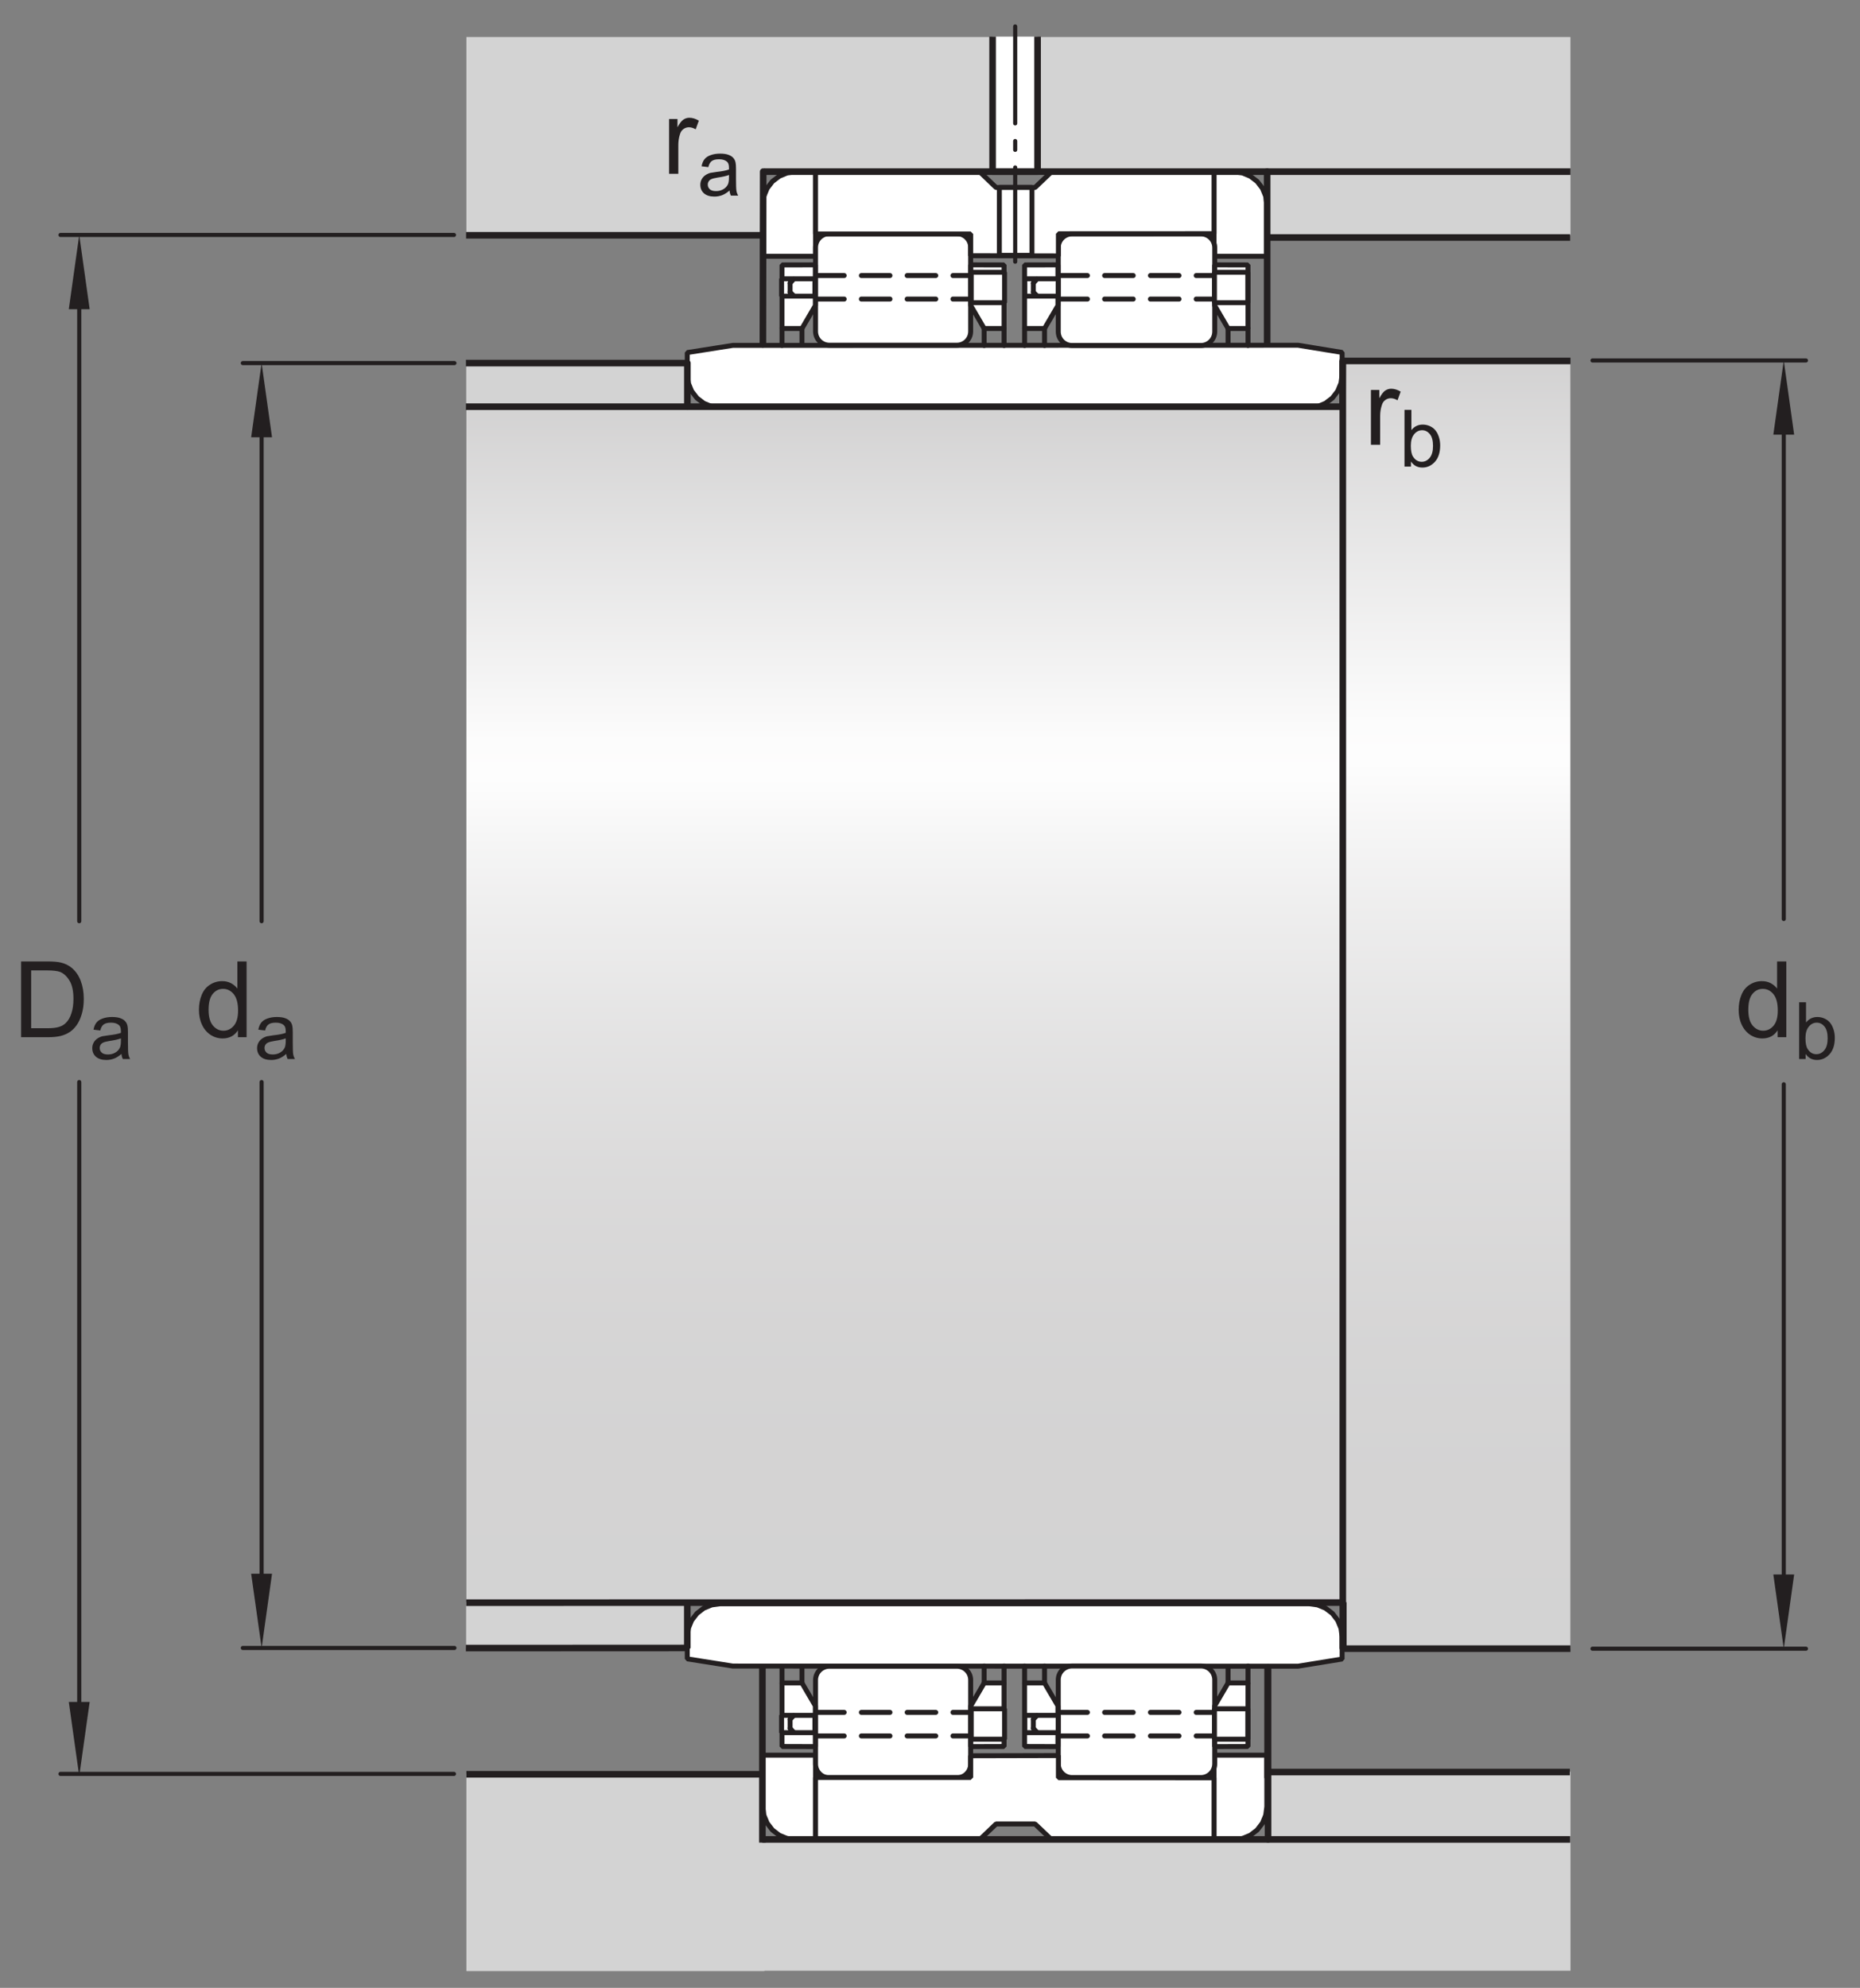 <?xml version="1.0" encoding="UTF-8"?>
<svg xmlns="http://www.w3.org/2000/svg" xmlns:xlink="http://www.w3.org/1999/xlink" width="211pt" height="225.5pt" viewBox="0 0 211 225.5" version="1.1">
<rect x="0" y="0" width="211" height="225.5" fill="#808080" stroke="none"/>
<defs>
<g>
<symbol overflow="visible" id="glyph0-0">
<path style="stroke:none;" d="M 1.5 0 L 1.5 -7.5 L 7.5 -7.5 L 7.5 0 Z M 1.688 -0.188 L 7.312 -0.188 L 7.312 -7.312 L 1.688 -7.312 Z M 1.688 -0.188 "/>
</symbol>
<symbol overflow="visible" id="glyph0-1">
<path style="stroke:none;" d="M 4.828 0 L 4.828 -0.781 C 4.43 -0.164 3.852 0.141 3.094 0.141 C 2.594 0.141 2.133 0.004 1.719 -0.266 C 1.301 -0.547 0.977 -0.93 0.75 -1.422 C 0.52 -1.91 0.406 -2.473 0.406 -3.109 C 0.406 -3.723 0.508 -4.285 0.719 -4.797 C 0.926 -5.305 1.238 -5.691 1.656 -5.953 C 2.07 -6.223 2.535 -6.359 3.047 -6.359 C 3.422 -6.359 3.754 -6.281 4.047 -6.125 C 4.336 -5.969 4.578 -5.766 4.766 -5.516 L 4.766 -8.594 L 5.812 -8.594 L 5.812 0 Z M 1.5 -3.109 C 1.5 -2.305 1.664 -1.707 2 -1.312 C 2.332 -0.926 2.727 -0.734 3.188 -0.734 C 3.645 -0.734 4.035 -0.922 4.359 -1.297 C 4.68 -1.672 4.844 -2.242 4.844 -3.016 C 4.844 -3.867 4.676 -4.492 4.344 -4.891 C 4.02 -5.285 3.617 -5.484 3.141 -5.484 C 2.672 -5.484 2.281 -5.289 1.969 -4.906 C 1.656 -4.531 1.5 -3.93 1.5 -3.109 Z M 1.5 -3.109 "/>
</symbol>
<symbol overflow="visible" id="glyph0-2">
<path style="stroke:none;" d="M 0.922 0 L 0.922 -8.594 L 3.891 -8.594 C 4.555 -8.594 5.066 -8.551 5.422 -8.469 C 5.91 -8.352 6.328 -8.148 6.672 -7.859 C 7.129 -7.473 7.469 -6.977 7.688 -6.375 C 7.914 -5.781 8.031 -5.102 8.031 -4.344 C 8.031 -3.688 7.953 -3.109 7.797 -2.609 C 7.648 -2.109 7.457 -1.691 7.219 -1.359 C 6.977 -1.023 6.711 -0.766 6.422 -0.578 C 6.141 -0.391 5.801 -0.242 5.406 -0.141 C 5.008 -0.047 4.551 0 4.031 0 Z M 2.062 -1.016 L 3.891 -1.016 C 4.461 -1.016 4.91 -1.066 5.234 -1.172 C 5.555 -1.273 5.812 -1.426 6 -1.625 C 6.27 -1.883 6.477 -2.242 6.625 -2.703 C 6.781 -3.16 6.859 -3.711 6.859 -4.359 C 6.859 -5.254 6.707 -5.941 6.406 -6.422 C 6.113 -6.91 5.758 -7.238 5.344 -7.406 C 5.031 -7.52 4.539 -7.578 3.875 -7.578 L 2.062 -7.578 Z M 2.062 -1.016 "/>
</symbol>
<symbol overflow="visible" id="glyph0-3">
<path style="stroke:none;" d="M 0.781 0 L 0.781 -6.219 L 1.734 -6.219 L 1.734 -5.281 C 1.973 -5.719 2.191 -6.004 2.391 -6.141 C 2.598 -6.285 2.828 -6.359 3.078 -6.359 C 3.43 -6.359 3.789 -6.25 4.156 -6.031 L 3.797 -5.047 C 3.535 -5.203 3.281 -5.281 3.031 -5.281 C 2.789 -5.281 2.578 -5.207 2.391 -5.062 C 2.211 -4.926 2.086 -4.734 2.016 -4.484 C 1.891 -4.109 1.828 -3.703 1.828 -3.266 L 1.828 0 Z M 0.781 0 "/>
</symbol>
<symbol overflow="visible" id="glyph1-0">
<path style="stroke:none;" d="M 1.125 0 L 1.125 -5.625 L 5.625 -5.625 L 5.625 0 Z M 1.266 -0.141 L 5.484 -0.141 L 5.484 -5.484 L 1.266 -5.484 Z M 1.266 -0.141 "/>
</symbol>
<symbol overflow="visible" id="glyph1-1">
<path style="stroke:none;" d="M 3.641 -0.578 C 3.348 -0.328 3.066 -0.148 2.797 -0.047 C 2.523 0.055 2.234 0.109 1.922 0.109 C 1.41 0.109 1.016 -0.016 0.734 -0.266 C 0.461 -0.516 0.328 -0.836 0.328 -1.234 C 0.328 -1.461 0.379 -1.672 0.484 -1.859 C 0.586 -2.047 0.723 -2.195 0.891 -2.312 C 1.055 -2.426 1.242 -2.516 1.453 -2.578 C 1.609 -2.609 1.844 -2.645 2.156 -2.688 C 2.801 -2.758 3.273 -2.852 3.578 -2.969 C 3.578 -3.07 3.578 -3.141 3.578 -3.172 C 3.578 -3.492 3.504 -3.719 3.359 -3.844 C 3.148 -4.031 2.848 -4.125 2.453 -4.125 C 2.078 -4.125 1.801 -4.055 1.625 -3.922 C 1.445 -3.797 1.316 -3.566 1.234 -3.234 L 0.469 -3.328 C 0.531 -3.66 0.641 -3.926 0.797 -4.125 C 0.961 -4.332 1.195 -4.488 1.5 -4.594 C 1.812 -4.707 2.164 -4.766 2.562 -4.766 C 2.969 -4.766 3.289 -4.719 3.531 -4.625 C 3.781 -4.531 3.961 -4.41 4.078 -4.266 C 4.203 -4.129 4.285 -3.953 4.328 -3.734 C 4.359 -3.598 4.375 -3.359 4.375 -3.016 L 4.375 -1.953 C 4.375 -1.223 4.391 -0.758 4.422 -0.562 C 4.453 -0.363 4.52 -0.176 4.625 0 L 3.797 0 C 3.711 -0.164 3.66 -0.359 3.641 -0.578 Z M 3.578 -2.344 C 3.285 -2.227 2.852 -2.129 2.281 -2.047 C 1.957 -1.992 1.727 -1.938 1.594 -1.875 C 1.457 -1.82 1.352 -1.738 1.281 -1.625 C 1.207 -1.508 1.172 -1.383 1.172 -1.25 C 1.172 -1.039 1.25 -0.863 1.406 -0.719 C 1.562 -0.582 1.797 -0.516 2.109 -0.516 C 2.41 -0.516 2.68 -0.582 2.922 -0.719 C 3.16 -0.852 3.336 -1.035 3.453 -1.266 C 3.535 -1.441 3.578 -1.703 3.578 -2.047 Z M 3.578 -2.344 "/>
</symbol>
<symbol overflow="visible" id="glyph1-2">
<path style="stroke:none;" d="M 1.328 0 L 0.594 0 L 0.594 -6.438 L 1.375 -6.438 L 1.375 -4.141 C 1.707 -4.555 2.133 -4.766 2.656 -4.766 C 2.945 -4.766 3.219 -4.707 3.469 -4.594 C 3.727 -4.477 3.941 -4.316 4.109 -4.109 C 4.273 -3.898 4.406 -3.645 4.5 -3.344 C 4.594 -3.051 4.641 -2.738 4.641 -2.406 C 4.641 -1.602 4.441 -0.984 4.047 -0.547 C 3.648 -0.109 3.176 0.109 2.625 0.109 C 2.07 0.109 1.641 -0.117 1.328 -0.578 Z M 1.312 -2.375 C 1.312 -1.812 1.391 -1.406 1.547 -1.156 C 1.797 -0.75 2.129 -0.547 2.547 -0.547 C 2.898 -0.547 3.203 -0.695 3.453 -1 C 3.703 -1.301 3.828 -1.75 3.828 -2.344 C 3.828 -2.945 3.707 -3.395 3.469 -3.688 C 3.227 -3.977 2.938 -4.125 2.594 -4.125 C 2.238 -4.125 1.938 -3.973 1.688 -3.672 C 1.438 -3.367 1.312 -2.938 1.312 -2.375 Z M 1.312 -2.375 "/>
</symbol>
</g>
<clipPath id="clip1">
  <path d="M 152.383 41.188 L 178.141 41.188 L 178.141 187.023 L 152.383 187.023 Z M 152.383 41.188 "/>
</clipPath>
<linearGradient id="linear0" gradientUnits="userSpaceOnUse" x1="0.002" y1="0" x2="0.999" y2="0" gradientTransform="matrix(0,146.261,-146.261,0,165.263,40.867)">
<stop offset="0" style="stop-color:rgb(82.872%,82.561%,82.637%);stop-opacity:1;"/>
<stop offset="0.004" style="stop-color:rgb(83.096%,82.79%,82.866%);stop-opacity:1;"/>
<stop offset="0.008" style="stop-color:rgb(83.321%,83.017%,83.093%);stop-opacity:1;"/>
<stop offset="0.012" style="stop-color:rgb(83.545%,83.246%,83.319%);stop-opacity:1;"/>
<stop offset="0.016" style="stop-color:rgb(83.768%,83.473%,83.546%);stop-opacity:1;"/>
<stop offset="0.02" style="stop-color:rgb(83.992%,83.701%,83.774%);stop-opacity:1;"/>
<stop offset="0.023" style="stop-color:rgb(84.216%,83.928%,84%);stop-opacity:1;"/>
<stop offset="0.027" style="stop-color:rgb(84.441%,84.158%,84.229%);stop-opacity:1;"/>
<stop offset="0.031" style="stop-color:rgb(84.665%,84.386%,84.454%);stop-opacity:1;"/>
<stop offset="0.035" style="stop-color:rgb(84.889%,84.613%,84.682%);stop-opacity:1;"/>
<stop offset="0.039" style="stop-color:rgb(85.112%,84.842%,84.909%);stop-opacity:1;"/>
<stop offset="0.043" style="stop-color:rgb(85.336%,85.069%,85.135%);stop-opacity:1;"/>
<stop offset="0.047" style="stop-color:rgb(85.561%,85.297%,85.362%);stop-opacity:1;"/>
<stop offset="0.051" style="stop-color:rgb(85.785%,85.527%,85.591%);stop-opacity:1;"/>
<stop offset="0.055" style="stop-color:rgb(86.009%,85.754%,85.817%);stop-opacity:1;"/>
<stop offset="0.059" style="stop-color:rgb(86.232%,85.982%,86.044%);stop-opacity:1;"/>
<stop offset="0.062" style="stop-color:rgb(86.456%,86.211%,86.272%);stop-opacity:1;"/>
<stop offset="0.066" style="stop-color:rgb(86.681%,86.438%,86.497%);stop-opacity:1;"/>
<stop offset="0.07" style="stop-color:rgb(86.903%,86.665%,86.725%);stop-opacity:1;"/>
<stop offset="0.074" style="stop-color:rgb(87.129%,86.894%,86.954%);stop-opacity:1;"/>
<stop offset="0.078" style="stop-color:rgb(87.354%,87.123%,87.18%);stop-opacity:1;"/>
<stop offset="0.082" style="stop-color:rgb(87.576%,87.35%,87.407%);stop-opacity:1;"/>
<stop offset="0.086" style="stop-color:rgb(87.801%,87.578%,87.634%);stop-opacity:1;"/>
<stop offset="0.09" style="stop-color:rgb(88.025%,87.807%,87.86%);stop-opacity:1;"/>
<stop offset="0.094" style="stop-color:rgb(88.248%,88.034%,88.087%);stop-opacity:1;"/>
<stop offset="0.098" style="stop-color:rgb(88.474%,88.263%,88.315%);stop-opacity:1;"/>
<stop offset="0.102" style="stop-color:rgb(88.696%,88.492%,88.542%);stop-opacity:1;"/>
<stop offset="0.105" style="stop-color:rgb(88.921%,88.719%,88.77%);stop-opacity:1;"/>
<stop offset="0.109" style="stop-color:rgb(89.145%,88.947%,88.995%);stop-opacity:1;"/>
<stop offset="0.113" style="stop-color:rgb(89.368%,89.175%,89.223%);stop-opacity:1;"/>
<stop offset="0.117" style="stop-color:rgb(89.592%,89.403%,89.45%);stop-opacity:1;"/>
<stop offset="0.121" style="stop-color:rgb(89.818%,89.632%,89.677%);stop-opacity:1;"/>
<stop offset="0.125" style="stop-color:rgb(90.041%,89.859%,89.905%);stop-opacity:1;"/>
<stop offset="0.129" style="stop-color:rgb(90.265%,90.088%,90.132%);stop-opacity:1;"/>
<stop offset="0.133" style="stop-color:rgb(90.488%,90.315%,90.358%);stop-opacity:1;"/>
<stop offset="0.137" style="stop-color:rgb(90.712%,90.543%,90.585%);stop-opacity:1;"/>
<stop offset="0.141" style="stop-color:rgb(90.936%,90.771%,90.813%);stop-opacity:1;"/>
<stop offset="0.145" style="stop-color:rgb(91.161%,91%,91.04%);stop-opacity:1;"/>
<stop offset="0.148" style="stop-color:rgb(91.385%,91.228%,91.267%);stop-opacity:1;"/>
<stop offset="0.152" style="stop-color:rgb(91.609%,91.457%,91.493%);stop-opacity:1;"/>
<stop offset="0.156" style="stop-color:rgb(91.832%,91.684%,91.721%);stop-opacity:1;"/>
<stop offset="0.16" style="stop-color:rgb(92.056%,91.911%,91.948%);stop-opacity:1;"/>
<stop offset="0.164" style="stop-color:rgb(92.281%,92.14%,92.174%);stop-opacity:1;"/>
<stop offset="0.168" style="stop-color:rgb(92.505%,92.369%,92.403%);stop-opacity:1;"/>
<stop offset="0.172" style="stop-color:rgb(92.729%,92.596%,92.63%);stop-opacity:1;"/>
<stop offset="0.176" style="stop-color:rgb(92.952%,92.824%,92.856%);stop-opacity:1;"/>
<stop offset="0.18" style="stop-color:rgb(93.176%,93.053%,93.083%);stop-opacity:1;"/>
<stop offset="0.184" style="stop-color:rgb(93.401%,93.28%,93.311%);stop-opacity:1;"/>
<stop offset="0.188" style="stop-color:rgb(93.623%,93.507%,93.536%);stop-opacity:1;"/>
<stop offset="0.191" style="stop-color:rgb(93.849%,93.738%,93.765%);stop-opacity:1;"/>
<stop offset="0.195" style="stop-color:rgb(94.073%,93.965%,93.993%);stop-opacity:1;"/>
<stop offset="0.199" style="stop-color:rgb(94.296%,94.193%,94.218%);stop-opacity:1;"/>
<stop offset="0.203" style="stop-color:rgb(94.521%,94.421%,94.446%);stop-opacity:1;"/>
<stop offset="0.207" style="stop-color:rgb(94.745%,94.649%,94.672%);stop-opacity:1;"/>
<stop offset="0.211" style="stop-color:rgb(94.968%,94.876%,94.899%);stop-opacity:1;"/>
<stop offset="0.215" style="stop-color:rgb(95.193%,95.105%,95.128%);stop-opacity:1;"/>
<stop offset="0.219" style="stop-color:rgb(95.416%,95.334%,95.354%);stop-opacity:1;"/>
<stop offset="0.223" style="stop-color:rgb(95.641%,95.561%,95.581%);stop-opacity:1;"/>
<stop offset="0.227" style="stop-color:rgb(95.865%,95.789%,95.808%);stop-opacity:1;"/>
<stop offset="0.23" style="stop-color:rgb(96.088%,96.017%,96.034%);stop-opacity:1;"/>
<stop offset="0.234" style="stop-color:rgb(96.312%,96.245%,96.262%);stop-opacity:1;"/>
<stop offset="0.238" style="stop-color:rgb(96.538%,96.474%,96.49%);stop-opacity:1;"/>
<stop offset="0.242" style="stop-color:rgb(96.761%,96.703%,96.716%);stop-opacity:1;"/>
<stop offset="0.246" style="stop-color:rgb(96.985%,96.93%,96.944%);stop-opacity:1;"/>
<stop offset="0.25" style="stop-color:rgb(97.209%,97.157%,97.171%);stop-opacity:1;"/>
<stop offset="0.254" style="stop-color:rgb(97.432%,97.386%,97.397%);stop-opacity:1;"/>
<stop offset="0.258" style="stop-color:rgb(97.656%,97.614%,97.624%);stop-opacity:1;"/>
<stop offset="0.262" style="stop-color:rgb(97.881%,97.842%,97.852%);stop-opacity:1;"/>
<stop offset="0.266" style="stop-color:rgb(98.105%,98.07%,98.079%);stop-opacity:1;"/>
<stop offset="0.27" style="stop-color:rgb(98.329%,98.299%,98.306%);stop-opacity:1;"/>
<stop offset="0.273" style="stop-color:rgb(98.552%,98.526%,98.532%);stop-opacity:1;"/>
<stop offset="0.277" style="stop-color:rgb(98.776%,98.753%,98.759%);stop-opacity:1;"/>
<stop offset="0.281" style="stop-color:rgb(99.001%,98.982%,98.987%);stop-opacity:1;"/>
<stop offset="0.312" style="stop-color:rgb(99.078%,99.062%,99.065%);stop-opacity:1;"/>
<stop offset="0.316" style="stop-color:rgb(98.921%,98.901%,98.906%);stop-opacity:1;"/>
<stop offset="0.32" style="stop-color:rgb(98.688%,98.665%,98.669%);stop-opacity:1;"/>
<stop offset="0.324" style="stop-color:rgb(98.459%,98.431%,98.438%);stop-opacity:1;"/>
<stop offset="0.328" style="stop-color:rgb(98.23%,98.198%,98.206%);stop-opacity:1;"/>
<stop offset="0.332" style="stop-color:rgb(98.006%,97.969%,97.978%);stop-opacity:1;"/>
<stop offset="0.336" style="stop-color:rgb(97.78%,97.74%,97.749%);stop-opacity:1;"/>
<stop offset="0.34" style="stop-color:rgb(97.559%,97.514%,97.525%);stop-opacity:1;"/>
<stop offset="0.344" style="stop-color:rgb(97.337%,97.289%,97.301%);stop-opacity:1;"/>
<stop offset="0.348" style="stop-color:rgb(97.121%,97.067%,97.081%);stop-opacity:1;"/>
<stop offset="0.352" style="stop-color:rgb(96.902%,96.848%,96.861%);stop-opacity:1;"/>
<stop offset="0.355" style="stop-color:rgb(96.69%,96.629%,96.645%);stop-opacity:1;"/>
<stop offset="0.359" style="stop-color:rgb(96.477%,96.413%,96.428%);stop-opacity:1;"/>
<stop offset="0.363" style="stop-color:rgb(96.268%,96.199%,96.216%);stop-opacity:1;"/>
<stop offset="0.367" style="stop-color:rgb(96.059%,95.987%,96.004%);stop-opacity:1;"/>
<stop offset="0.371" style="stop-color:rgb(95.853%,95.778%,95.796%);stop-opacity:1;"/>
<stop offset="0.375" style="stop-color:rgb(95.647%,95.569%,95.587%);stop-opacity:1;"/>
<stop offset="0.379" style="stop-color:rgb(95.445%,95.363%,95.384%);stop-opacity:1;"/>
<stop offset="0.383" style="stop-color:rgb(95.244%,95.158%,95.18%);stop-opacity:1;"/>
<stop offset="0.387" style="stop-color:rgb(95.047%,94.957%,94.98%);stop-opacity:1;"/>
<stop offset="0.391" style="stop-color:rgb(94.85%,94.756%,94.778%);stop-opacity:1;"/>
<stop offset="0.395" style="stop-color:rgb(94.656%,94.559%,94.583%);stop-opacity:1;"/>
<stop offset="0.398" style="stop-color:rgb(94.461%,94.36%,94.385%);stop-opacity:1;"/>
<stop offset="0.402" style="stop-color:rgb(94.272%,94.168%,94.194%);stop-opacity:1;"/>
<stop offset="0.406" style="stop-color:rgb(94.081%,93.973%,94%);stop-opacity:1;"/>
<stop offset="0.41" style="stop-color:rgb(93.895%,93.784%,93.811%);stop-opacity:1;"/>
<stop offset="0.414" style="stop-color:rgb(93.71%,93.596%,93.623%);stop-opacity:1;"/>
<stop offset="0.418" style="stop-color:rgb(93.527%,93.408%,93.439%);stop-opacity:1;"/>
<stop offset="0.422" style="stop-color:rgb(93.344%,93.222%,93.253%);stop-opacity:1;"/>
<stop offset="0.426" style="stop-color:rgb(93.166%,93.042%,93.073%);stop-opacity:1;"/>
<stop offset="0.43" style="stop-color:rgb(92.987%,92.859%,92.891%);stop-opacity:1;"/>
<stop offset="0.434" style="stop-color:rgb(92.812%,92.68%,92.714%);stop-opacity:1;"/>
<stop offset="0.438" style="stop-color:rgb(92.636%,92.503%,92.535%);stop-opacity:1;"/>
<stop offset="0.441" style="stop-color:rgb(92.465%,92.328%,92.363%);stop-opacity:1;"/>
<stop offset="0.445" style="stop-color:rgb(92.293%,92.152%,92.188%);stop-opacity:1;"/>
<stop offset="0.453" style="stop-color:rgb(92.126%,91.983%,92.018%);stop-opacity:1;"/>
<stop offset="0.461" style="stop-color:rgb(91.794%,91.644%,91.682%);stop-opacity:1;"/>
<stop offset="0.469" style="stop-color:rgb(91.469%,91.313%,91.353%);stop-opacity:1;"/>
<stop offset="0.477" style="stop-color:rgb(91.151%,90.991%,91.031%);stop-opacity:1;"/>
<stop offset="0.484" style="stop-color:rgb(90.842%,90.674%,90.717%);stop-opacity:1;"/>
<stop offset="0.492" style="stop-color:rgb(90.536%,90.366%,90.408%);stop-opacity:1;"/>
<stop offset="0.5" style="stop-color:rgb(90.24%,90.063%,90.108%);stop-opacity:1;"/>
<stop offset="0.508" style="stop-color:rgb(89.952%,89.769%,89.813%);stop-opacity:1;"/>
<stop offset="0.516" style="stop-color:rgb(89.668%,89.481%,89.526%);stop-opacity:1;"/>
<stop offset="0.523" style="stop-color:rgb(89.394%,89.2%,89.249%);stop-opacity:1;"/>
<stop offset="0.531" style="stop-color:rgb(89.124%,88.925%,88.974%);stop-opacity:1;"/>
<stop offset="0.539" style="stop-color:rgb(88.861%,88.658%,88.708%);stop-opacity:1;"/>
<stop offset="0.547" style="stop-color:rgb(88.605%,88.397%,88.449%);stop-opacity:1;"/>
<stop offset="0.555" style="stop-color:rgb(88.356%,88.144%,88.197%);stop-opacity:1;"/>
<stop offset="0.562" style="stop-color:rgb(88.113%,87.897%,87.952%);stop-opacity:1;"/>
<stop offset="0.57" style="stop-color:rgb(87.878%,87.657%,87.712%);stop-opacity:1;"/>
<stop offset="0.578" style="stop-color:rgb(87.648%,87.422%,87.479%);stop-opacity:1;"/>
<stop offset="0.586" style="stop-color:rgb(87.424%,87.195%,87.251%);stop-opacity:1;"/>
<stop offset="0.594" style="stop-color:rgb(87.207%,86.974%,87.032%);stop-opacity:1;"/>
<stop offset="0.602" style="stop-color:rgb(86.995%,86.758%,86.816%);stop-opacity:1;"/>
<stop offset="0.609" style="stop-color:rgb(86.79%,86.551%,86.61%);stop-opacity:1;"/>
<stop offset="0.617" style="stop-color:rgb(86.592%,86.348%,86.409%);stop-opacity:1;"/>
<stop offset="0.625" style="stop-color:rgb(86.398%,86.151%,86.212%);stop-opacity:1;"/>
<stop offset="0.633" style="stop-color:rgb(86.212%,85.96%,86.023%);stop-opacity:1;"/>
<stop offset="0.641" style="stop-color:rgb(86.031%,85.777%,85.84%);stop-opacity:1;"/>
<stop offset="0.648" style="stop-color:rgb(85.857%,85.599%,85.663%);stop-opacity:1;"/>
<stop offset="0.656" style="stop-color:rgb(85.686%,85.426%,85.49%);stop-opacity:1;"/>
<stop offset="0.672" style="stop-color:rgb(85.445%,85.181%,85.246%);stop-opacity:1;"/>
<stop offset="0.688" style="stop-color:rgb(85.139%,84.869%,84.937%);stop-opacity:1;"/>
<stop offset="0.703" style="stop-color:rgb(84.857%,84.581%,84.65%);stop-opacity:1;"/>
<stop offset="0.719" style="stop-color:rgb(84.595%,84.314%,84.384%);stop-opacity:1;"/>
<stop offset="0.734" style="stop-color:rgb(84.354%,84.07%,84.14%);stop-opacity:1;"/>
<stop offset="0.75" style="stop-color:rgb(84.132%,83.844%,83.916%);stop-opacity:1;"/>
<stop offset="0.766" style="stop-color:rgb(83.931%,83.638%,83.71%);stop-opacity:1;"/>
<stop offset="0.781" style="stop-color:rgb(83.748%,83.453%,83.527%);stop-opacity:1;"/>
<stop offset="0.812" style="stop-color:rgb(83.514%,83.214%,83.289%);stop-opacity:1;"/>
<stop offset="0.844" style="stop-color:rgb(83.253%,82.948%,83.025%);stop-opacity:1;"/>
<stop offset="0.875" style="stop-color:rgb(83.055%,82.747%,82.823%);stop-opacity:1;"/>
<stop offset="1" style="stop-color:rgb(82.858%,82.547%,82.625%);stop-opacity:1;"/>
</linearGradient>
<clipPath id="clip2">
  <path d="M 52.906 46.082 L 152.461 46.082 L 152.461 181.891 L 52.906 181.891 Z M 52.906 46.082 "/>
</clipPath>
<linearGradient id="linear1" gradientUnits="userSpaceOnUse" x1="0.002" y1="0" x2="0.999" y2="0" gradientTransform="matrix(0,136.203,-136.203,0,102.683,45.781)">
<stop offset="0" style="stop-color:rgb(82.874%,82.562%,82.639%);stop-opacity:1;"/>
<stop offset="0.004" style="stop-color:rgb(83.096%,82.79%,82.866%);stop-opacity:1;"/>
<stop offset="0.008" style="stop-color:rgb(83.321%,83.017%,83.093%);stop-opacity:1;"/>
<stop offset="0.012" style="stop-color:rgb(83.545%,83.246%,83.319%);stop-opacity:1;"/>
<stop offset="0.016" style="stop-color:rgb(83.768%,83.473%,83.546%);stop-opacity:1;"/>
<stop offset="0.02" style="stop-color:rgb(83.994%,83.702%,83.774%);stop-opacity:1;"/>
<stop offset="0.023" style="stop-color:rgb(84.218%,83.929%,84.001%);stop-opacity:1;"/>
<stop offset="0.027" style="stop-color:rgb(84.441%,84.158%,84.229%);stop-opacity:1;"/>
<stop offset="0.031" style="stop-color:rgb(84.665%,84.386%,84.454%);stop-opacity:1;"/>
<stop offset="0.035" style="stop-color:rgb(84.889%,84.613%,84.682%);stop-opacity:1;"/>
<stop offset="0.039" style="stop-color:rgb(85.112%,84.842%,84.909%);stop-opacity:1;"/>
<stop offset="0.043" style="stop-color:rgb(85.338%,85.071%,85.136%);stop-opacity:1;"/>
<stop offset="0.047" style="stop-color:rgb(85.561%,85.298%,85.364%);stop-opacity:1;"/>
<stop offset="0.051" style="stop-color:rgb(85.785%,85.527%,85.591%);stop-opacity:1;"/>
<stop offset="0.055" style="stop-color:rgb(86.009%,85.754%,85.817%);stop-opacity:1;"/>
<stop offset="0.059" style="stop-color:rgb(86.232%,85.982%,86.044%);stop-opacity:1;"/>
<stop offset="0.062" style="stop-color:rgb(86.456%,86.211%,86.272%);stop-opacity:1;"/>
<stop offset="0.066" style="stop-color:rgb(86.682%,86.44%,86.499%);stop-opacity:1;"/>
<stop offset="0.07" style="stop-color:rgb(86.905%,86.667%,86.726%);stop-opacity:1;"/>
<stop offset="0.074" style="stop-color:rgb(87.129%,86.894%,86.954%);stop-opacity:1;"/>
<stop offset="0.078" style="stop-color:rgb(87.354%,87.123%,87.18%);stop-opacity:1;"/>
<stop offset="0.082" style="stop-color:rgb(87.576%,87.35%,87.407%);stop-opacity:1;"/>
<stop offset="0.086" style="stop-color:rgb(87.801%,87.578%,87.634%);stop-opacity:1;"/>
<stop offset="0.09" style="stop-color:rgb(88.025%,87.808%,87.862%);stop-opacity:1;"/>
<stop offset="0.094" style="stop-color:rgb(88.249%,88.036%,88.089%);stop-opacity:1;"/>
<stop offset="0.098" style="stop-color:rgb(88.474%,88.263%,88.315%);stop-opacity:1;"/>
<stop offset="0.102" style="stop-color:rgb(88.696%,88.492%,88.542%);stop-opacity:1;"/>
<stop offset="0.105" style="stop-color:rgb(88.921%,88.719%,88.77%);stop-opacity:1;"/>
<stop offset="0.109" style="stop-color:rgb(89.145%,88.947%,88.995%);stop-opacity:1;"/>
<stop offset="0.113" style="stop-color:rgb(89.369%,89.175%,89.224%);stop-opacity:1;"/>
<stop offset="0.117" style="stop-color:rgb(89.594%,89.404%,89.452%);stop-opacity:1;"/>
<stop offset="0.121" style="stop-color:rgb(89.818%,89.632%,89.677%);stop-opacity:1;"/>
<stop offset="0.125" style="stop-color:rgb(90.041%,89.859%,89.905%);stop-opacity:1;"/>
<stop offset="0.129" style="stop-color:rgb(90.265%,90.088%,90.132%);stop-opacity:1;"/>
<stop offset="0.133" style="stop-color:rgb(90.488%,90.315%,90.358%);stop-opacity:1;"/>
<stop offset="0.137" style="stop-color:rgb(90.714%,90.544%,90.587%);stop-opacity:1;"/>
<stop offset="0.141" style="stop-color:rgb(90.938%,90.773%,90.813%);stop-opacity:1;"/>
<stop offset="0.145" style="stop-color:rgb(91.161%,91%,91.04%);stop-opacity:1;"/>
<stop offset="0.148" style="stop-color:rgb(91.385%,91.228%,91.267%);stop-opacity:1;"/>
<stop offset="0.152" style="stop-color:rgb(91.609%,91.457%,91.493%);stop-opacity:1;"/>
<stop offset="0.156" style="stop-color:rgb(91.832%,91.684%,91.721%);stop-opacity:1;"/>
<stop offset="0.16" style="stop-color:rgb(92.058%,91.913%,91.949%);stop-opacity:1;"/>
<stop offset="0.164" style="stop-color:rgb(92.281%,92.14%,92.175%);stop-opacity:1;"/>
<stop offset="0.168" style="stop-color:rgb(92.505%,92.369%,92.403%);stop-opacity:1;"/>
<stop offset="0.172" style="stop-color:rgb(92.729%,92.596%,92.63%);stop-opacity:1;"/>
<stop offset="0.176" style="stop-color:rgb(92.952%,92.824%,92.856%);stop-opacity:1;"/>
<stop offset="0.18" style="stop-color:rgb(93.176%,93.053%,93.083%);stop-opacity:1;"/>
<stop offset="0.184" style="stop-color:rgb(93.402%,93.282%,93.312%);stop-opacity:1;"/>
<stop offset="0.188" style="stop-color:rgb(93.625%,93.509%,93.538%);stop-opacity:1;"/>
<stop offset="0.191" style="stop-color:rgb(93.849%,93.738%,93.765%);stop-opacity:1;"/>
<stop offset="0.195" style="stop-color:rgb(94.073%,93.965%,93.993%);stop-opacity:1;"/>
<stop offset="0.199" style="stop-color:rgb(94.296%,94.193%,94.218%);stop-opacity:1;"/>
<stop offset="0.203" style="stop-color:rgb(94.521%,94.421%,94.446%);stop-opacity:1;"/>
<stop offset="0.207" style="stop-color:rgb(94.745%,94.65%,94.673%);stop-opacity:1;"/>
<stop offset="0.211" style="stop-color:rgb(94.969%,94.878%,94.901%);stop-opacity:1;"/>
<stop offset="0.215" style="stop-color:rgb(95.193%,95.105%,95.128%);stop-opacity:1;"/>
<stop offset="0.219" style="stop-color:rgb(95.416%,95.334%,95.354%);stop-opacity:1;"/>
<stop offset="0.223" style="stop-color:rgb(95.641%,95.561%,95.581%);stop-opacity:1;"/>
<stop offset="0.227" style="stop-color:rgb(95.865%,95.789%,95.808%);stop-opacity:1;"/>
<stop offset="0.23" style="stop-color:rgb(96.089%,96.019%,96.036%);stop-opacity:1;"/>
<stop offset="0.234" style="stop-color:rgb(96.313%,96.246%,96.263%);stop-opacity:1;"/>
<stop offset="0.238" style="stop-color:rgb(96.538%,96.474%,96.49%);stop-opacity:1;"/>
<stop offset="0.242" style="stop-color:rgb(96.761%,96.703%,96.716%);stop-opacity:1;"/>
<stop offset="0.246" style="stop-color:rgb(96.985%,96.93%,96.944%);stop-opacity:1;"/>
<stop offset="0.25" style="stop-color:rgb(97.209%,97.157%,97.171%);stop-opacity:1;"/>
<stop offset="0.254" style="stop-color:rgb(97.433%,97.386%,97.398%);stop-opacity:1;"/>
<stop offset="0.258" style="stop-color:rgb(97.658%,97.615%,97.626%);stop-opacity:1;"/>
<stop offset="0.262" style="stop-color:rgb(97.881%,97.842%,97.852%);stop-opacity:1;"/>
<stop offset="0.266" style="stop-color:rgb(98.105%,98.07%,98.079%);stop-opacity:1;"/>
<stop offset="0.27" style="stop-color:rgb(98.329%,98.299%,98.306%);stop-opacity:1;"/>
<stop offset="0.273" style="stop-color:rgb(98.552%,98.526%,98.532%);stop-opacity:1;"/>
<stop offset="0.277" style="stop-color:rgb(98.778%,98.755%,98.761%);stop-opacity:1;"/>
<stop offset="0.281" style="stop-color:rgb(99.002%,98.984%,98.988%);stop-opacity:1;"/>
<stop offset="0.312" style="stop-color:rgb(99.078%,99.062%,99.065%);stop-opacity:1;"/>
<stop offset="0.316" style="stop-color:rgb(98.921%,98.901%,98.906%);stop-opacity:1;"/>
<stop offset="0.32" style="stop-color:rgb(98.688%,98.665%,98.669%);stop-opacity:1;"/>
<stop offset="0.324" style="stop-color:rgb(98.459%,98.431%,98.438%);stop-opacity:1;"/>
<stop offset="0.328" style="stop-color:rgb(98.228%,98.196%,98.204%);stop-opacity:1;"/>
<stop offset="0.332" style="stop-color:rgb(98.004%,97.968%,97.977%);stop-opacity:1;"/>
<stop offset="0.336" style="stop-color:rgb(97.778%,97.739%,97.748%);stop-opacity:1;"/>
<stop offset="0.34" style="stop-color:rgb(97.559%,97.514%,97.525%);stop-opacity:1;"/>
<stop offset="0.344" style="stop-color:rgb(97.337%,97.289%,97.301%);stop-opacity:1;"/>
<stop offset="0.348" style="stop-color:rgb(97.121%,97.067%,97.081%);stop-opacity:1;"/>
<stop offset="0.352" style="stop-color:rgb(96.902%,96.848%,96.861%);stop-opacity:1;"/>
<stop offset="0.355" style="stop-color:rgb(96.69%,96.629%,96.645%);stop-opacity:1;"/>
<stop offset="0.359" style="stop-color:rgb(96.477%,96.413%,96.428%);stop-opacity:1;"/>
<stop offset="0.363" style="stop-color:rgb(96.268%,96.199%,96.216%);stop-opacity:1;"/>
<stop offset="0.367" style="stop-color:rgb(96.059%,95.987%,96.004%);stop-opacity:1;"/>
<stop offset="0.371" style="stop-color:rgb(95.853%,95.778%,95.796%);stop-opacity:1;"/>
<stop offset="0.375" style="stop-color:rgb(95.647%,95.569%,95.587%);stop-opacity:1;"/>
<stop offset="0.379" style="stop-color:rgb(95.445%,95.363%,95.384%);stop-opacity:1;"/>
<stop offset="0.383" style="stop-color:rgb(95.244%,95.158%,95.18%);stop-opacity:1;"/>
<stop offset="0.387" style="stop-color:rgb(95.047%,94.957%,94.98%);stop-opacity:1;"/>
<stop offset="0.391" style="stop-color:rgb(94.849%,94.754%,94.778%);stop-opacity:1;"/>
<stop offset="0.395" style="stop-color:rgb(94.655%,94.557%,94.582%);stop-opacity:1;"/>
<stop offset="0.398" style="stop-color:rgb(94.461%,94.36%,94.385%);stop-opacity:1;"/>
<stop offset="0.402" style="stop-color:rgb(94.272%,94.168%,94.194%);stop-opacity:1;"/>
<stop offset="0.406" style="stop-color:rgb(94.081%,93.973%,94%);stop-opacity:1;"/>
<stop offset="0.41" style="stop-color:rgb(93.895%,93.784%,93.811%);stop-opacity:1;"/>
<stop offset="0.414" style="stop-color:rgb(93.709%,93.594%,93.622%);stop-opacity:1;"/>
<stop offset="0.418" style="stop-color:rgb(93.527%,93.408%,93.439%);stop-opacity:1;"/>
<stop offset="0.422" style="stop-color:rgb(93.344%,93.222%,93.253%);stop-opacity:1;"/>
<stop offset="0.426" style="stop-color:rgb(93.164%,93.04%,93.071%);stop-opacity:1;"/>
<stop offset="0.43" style="stop-color:rgb(92.986%,92.857%,92.889%);stop-opacity:1;"/>
<stop offset="0.434" style="stop-color:rgb(92.81%,92.68%,92.712%);stop-opacity:1;"/>
<stop offset="0.438" style="stop-color:rgb(92.636%,92.502%,92.535%);stop-opacity:1;"/>
<stop offset="0.441" style="stop-color:rgb(92.464%,92.328%,92.361%);stop-opacity:1;"/>
<stop offset="0.445" style="stop-color:rgb(92.293%,92.152%,92.188%);stop-opacity:1;"/>
<stop offset="0.453" style="stop-color:rgb(92.126%,91.983%,92.018%);stop-opacity:1;"/>
<stop offset="0.461" style="stop-color:rgb(91.794%,91.644%,91.682%);stop-opacity:1;"/>
<stop offset="0.469" style="stop-color:rgb(91.469%,91.313%,91.353%);stop-opacity:1;"/>
<stop offset="0.477" style="stop-color:rgb(91.151%,90.991%,91.031%);stop-opacity:1;"/>
<stop offset="0.484" style="stop-color:rgb(90.842%,90.674%,90.717%);stop-opacity:1;"/>
<stop offset="0.492" style="stop-color:rgb(90.536%,90.366%,90.408%);stop-opacity:1;"/>
<stop offset="0.5" style="stop-color:rgb(90.24%,90.063%,90.108%);stop-opacity:1;"/>
<stop offset="0.508" style="stop-color:rgb(89.952%,89.769%,89.813%);stop-opacity:1;"/>
<stop offset="0.516" style="stop-color:rgb(89.668%,89.481%,89.526%);stop-opacity:1;"/>
<stop offset="0.523" style="stop-color:rgb(89.394%,89.2%,89.249%);stop-opacity:1;"/>
<stop offset="0.531" style="stop-color:rgb(89.124%,88.925%,88.974%);stop-opacity:1;"/>
<stop offset="0.539" style="stop-color:rgb(88.861%,88.658%,88.708%);stop-opacity:1;"/>
<stop offset="0.547" style="stop-color:rgb(88.605%,88.397%,88.449%);stop-opacity:1;"/>
<stop offset="0.555" style="stop-color:rgb(88.356%,88.144%,88.197%);stop-opacity:1;"/>
<stop offset="0.562" style="stop-color:rgb(88.112%,87.897%,87.95%);stop-opacity:1;"/>
<stop offset="0.57" style="stop-color:rgb(87.877%,87.656%,87.711%);stop-opacity:1;"/>
<stop offset="0.578" style="stop-color:rgb(87.646%,87.422%,87.477%);stop-opacity:1;"/>
<stop offset="0.586" style="stop-color:rgb(87.424%,87.195%,87.251%);stop-opacity:1;"/>
<stop offset="0.594" style="stop-color:rgb(87.207%,86.974%,87.032%);stop-opacity:1;"/>
<stop offset="0.602" style="stop-color:rgb(86.995%,86.758%,86.816%);stop-opacity:1;"/>
<stop offset="0.609" style="stop-color:rgb(86.79%,86.551%,86.61%);stop-opacity:1;"/>
<stop offset="0.617" style="stop-color:rgb(86.592%,86.348%,86.409%);stop-opacity:1;"/>
<stop offset="0.625" style="stop-color:rgb(86.398%,86.151%,86.212%);stop-opacity:1;"/>
<stop offset="0.633" style="stop-color:rgb(86.212%,85.96%,86.023%);stop-opacity:1;"/>
<stop offset="0.641" style="stop-color:rgb(86.031%,85.777%,85.84%);stop-opacity:1;"/>
<stop offset="0.648" style="stop-color:rgb(85.857%,85.599%,85.663%);stop-opacity:1;"/>
<stop offset="0.656" style="stop-color:rgb(85.686%,85.426%,85.49%);stop-opacity:1;"/>
<stop offset="0.672" style="stop-color:rgb(85.445%,85.181%,85.246%);stop-opacity:1;"/>
<stop offset="0.688" style="stop-color:rgb(85.139%,84.869%,84.937%);stop-opacity:1;"/>
<stop offset="0.703" style="stop-color:rgb(84.857%,84.581%,84.65%);stop-opacity:1;"/>
<stop offset="0.719" style="stop-color:rgb(84.595%,84.314%,84.384%);stop-opacity:1;"/>
<stop offset="0.734" style="stop-color:rgb(84.354%,84.07%,84.14%);stop-opacity:1;"/>
<stop offset="0.75" style="stop-color:rgb(84.132%,83.844%,83.916%);stop-opacity:1;"/>
<stop offset="0.766" style="stop-color:rgb(83.931%,83.638%,83.71%);stop-opacity:1;"/>
<stop offset="0.781" style="stop-color:rgb(83.748%,83.452%,83.525%);stop-opacity:1;"/>
<stop offset="0.812" style="stop-color:rgb(83.514%,83.214%,83.289%);stop-opacity:1;"/>
<stop offset="0.844" style="stop-color:rgb(83.253%,82.948%,83.025%);stop-opacity:1;"/>
<stop offset="0.875" style="stop-color:rgb(83.055%,82.747%,82.823%);stop-opacity:1;"/>
<stop offset="1" style="stop-color:rgb(82.858%,82.547%,82.625%);stop-opacity:1;"/>
</linearGradient>
</defs>
<g id="surface1">
<path style=" stroke:none;fill-rule:nonzero;fill:rgb(100%,100%,100%);fill-opacity:1;" d="M 77.965 39.996 L 83.129 39.18 L 147.25 39.164 L 152.25 39.98 L 152.25 42.496 L 152.121 43.465 L 151.746 44.371 L 151.148 45.148 L 150.371 45.746 L 149.469 46.121 L 148.496 46.246 L 81.707 46.246 L 80.738 46.121 L 79.836 45.746 L 79.062 45.152 L 78.465 44.379 L 78.094 43.477 L 77.965 42.508 "/>
<path style="fill:none;stroke-width:5.61;stroke-linecap:round;stroke-linejoin:miter;stroke:rgb(13.73%,12.16%,12.549%);stroke-opacity:1;stroke-miterlimit:1;" d="M 779.648 1855.039 L 831.289 1863.203 L 1472.5 1863.359 L 1522.5 1855.195 L 1522.5 1830.039 L 1521.211 1820.352 L 1517.461 1811.289 L 1511.484 1803.516 L 1503.711 1797.539 L 1494.688 1793.789 L 1484.961 1792.539 L 817.07 1792.539 L 807.383 1793.789 L 798.359 1797.539 L 790.625 1803.477 L 784.648 1811.211 L 780.938 1820.234 L 779.648 1829.922 Z M 779.648 1855.039 " transform="matrix(0.1,0,0,-0.1,0,225.5)"/>
<path style=" stroke:none;fill-rule:nonzero;fill:rgb(100%,100%,100%);fill-opacity:1;" d="M 92.516 19.492 L 92.516 29.07 L 86.527 29.07 L 86.527 23.227 L 86.656 22.262 L 87.027 21.359 L 87.621 20.586 L 88.395 19.992 L 89.297 19.617 L 90.266 19.492 L 92.516 19.492 "/>
<path style="fill:none;stroke-width:5.61;stroke-linecap:round;stroke-linejoin:miter;stroke:rgb(13.73%,12.16%,12.549%);stroke-opacity:1;stroke-miterlimit:1;" d="M 925.156 2060.078 L 925.156 1964.297 L 865.273 1964.297 L 865.273 2022.734 L 866.562 2032.383 L 870.273 2041.406 L 876.211 2049.141 L 883.945 2055.078 L 892.969 2058.828 L 902.656 2060.078 Z M 925.156 2060.078 " transform="matrix(0.1,0,0,-0.1,0,225.5)"/>
<path style=" stroke:none;fill-rule:nonzero;fill:rgb(100%,100%,100%);fill-opacity:1;" d="M 137.723 19.492 L 137.723 29.07 L 143.711 29.07 L 143.711 23.227 L 143.582 22.262 L 143.211 21.359 L 142.617 20.586 L 141.84 19.992 L 140.941 19.617 L 139.973 19.492 L 137.723 19.492 "/>
<path style="fill:none;stroke-width:5.61;stroke-linecap:round;stroke-linejoin:miter;stroke:rgb(13.73%,12.16%,12.549%);stroke-opacity:1;stroke-miterlimit:1;" d="M 1377.227 2060.078 L 1377.227 1964.297 L 1437.109 1964.297 L 1437.109 2022.734 L 1435.82 2032.383 L 1432.109 2041.406 L 1426.172 2049.141 L 1418.398 2055.078 L 1409.414 2058.828 L 1399.727 2060.078 Z M 1377.227 2060.078 " transform="matrix(0.1,0,0,-0.1,0,225.5)"/>
<path style=" stroke:none;fill-rule:nonzero;fill:rgb(100%,100%,100%);fill-opacity:1;" d="M 121.617 26.531 L 136.23 26.531 C 137.098 26.531 137.801 27.234 137.801 28.098 L 137.801 37.621 C 137.801 38.488 137.098 39.191 136.23 39.191 L 121.617 39.191 C 120.754 39.191 120.051 38.488 120.051 37.621 L 120.051 28.098 C 120.051 27.234 120.754 26.531 121.617 26.531 "/>
<path style="fill:none;stroke-width:5.61;stroke-linecap:round;stroke-linejoin:miter;stroke:rgb(13.73%,12.16%,12.549%);stroke-opacity:1;stroke-miterlimit:1;" d="M 1216.172 1989.688 L 1362.305 1989.688 C 1370.977 1989.688 1378.008 1982.656 1378.008 1974.023 L 1378.008 1878.789 C 1378.008 1870.117 1370.977 1863.086 1362.305 1863.086 L 1216.172 1863.086 C 1207.539 1863.086 1200.508 1870.117 1200.508 1878.789 L 1200.508 1974.023 C 1200.508 1982.656 1207.539 1989.688 1216.172 1989.688 Z M 1216.172 1989.688 " transform="matrix(0.1,0,0,-0.1,0,225.5)"/>
<path style="fill:none;stroke-width:5.61;stroke-linecap:round;stroke-linejoin:miter;stroke:rgb(13.73%,12.16%,12.549%);stroke-opacity:1;stroke-miterlimit:1;" d="M 865.312 1989.219 L 865.312 1863.398 " transform="matrix(0.1,0,0,-0.1,0,225.5)"/>
<path style="fill-rule:nonzero;fill:rgb(100%,100%,100%);fill-opacity:1;stroke-width:5.61;stroke-linecap:round;stroke-linejoin:miter;stroke:rgb(13.73%,12.16%,12.549%);stroke-opacity:1;stroke-miterlimit:1;" d="M 1437.031 1989.219 L 1437.07 1864.18 " transform="matrix(0.1,0,0,-0.1,0,225.5)"/>
<path style=" stroke:none;fill-rule:nonzero;fill:rgb(100%,100%,100%);fill-opacity:1;" d="M 94.086 26.504 L 108.547 26.504 C 109.414 26.504 110.113 27.203 110.113 28.07 L 110.113 37.594 C 110.113 38.461 109.414 39.16 108.547 39.16 L 94.086 39.16 C 93.219 39.16 92.516 38.461 92.516 37.594 L 92.516 28.07 C 92.516 27.203 93.219 26.504 94.086 26.504 "/>
<path style="fill:none;stroke-width:5.61;stroke-linecap:round;stroke-linejoin:miter;stroke:rgb(13.73%,12.16%,12.549%);stroke-opacity:1;stroke-miterlimit:1;" d="M 940.859 1989.961 L 1085.469 1989.961 C 1094.141 1989.961 1101.133 1982.969 1101.133 1974.297 L 1101.133 1879.062 C 1101.133 1870.391 1094.141 1863.398 1085.469 1863.398 L 940.859 1863.398 C 932.188 1863.398 925.156 1870.391 925.156 1879.062 L 925.156 1974.297 C 925.156 1982.969 932.188 1989.961 940.859 1989.961 Z M 940.859 1989.961 " transform="matrix(0.1,0,0,-0.1,0,225.5)"/>
<path style=" stroke:none;fill-rule:nonzero;fill:rgb(100%,100%,100%);fill-opacity:1;" d="M 92.492 30.047 L 92.492 34.668 L 90.977 37.266 L 88.711 37.266 L 88.711 30.055 "/>
<path style="fill:none;stroke-width:5.61;stroke-linecap:round;stroke-linejoin:miter;stroke:rgb(13.73%,12.16%,12.549%);stroke-opacity:1;stroke-miterlimit:1;" d="M 924.922 1954.531 L 924.922 1908.32 L 909.766 1882.344 L 887.109 1882.344 L 887.109 1954.453 Z M 924.922 1954.531 " transform="matrix(0.1,0,0,-0.1,0,225.5)"/>
<path style="fill:none;stroke-width:5.61;stroke-linecap:round;stroke-linejoin:miter;stroke:rgb(13.73%,12.16%,12.549%);stroke-opacity:1;stroke-miterlimit:1;" d="M 887.109 1882.344 L 887.109 1863.203 " transform="matrix(0.1,0,0,-0.1,0,225.5)"/>
<path style="fill:none;stroke-width:5.61;stroke-linecap:round;stroke-linejoin:miter;stroke:rgb(13.73%,12.16%,12.549%);stroke-opacity:1;stroke-miterlimit:1;" d="M 909.766 1882.344 L 909.766 1864.492 " transform="matrix(0.1,0,0,-0.1,0,225.5)"/>
<path style=" stroke:none;fill-rule:nonzero;fill:rgb(100%,100%,100%);fill-opacity:1;" d="M 110.129 30.047 L 110.129 34.668 L 111.645 37.266 L 113.906 37.266 L 113.906 30.055 "/>
<path style="fill:none;stroke-width:5.61;stroke-linecap:round;stroke-linejoin:miter;stroke:rgb(13.73%,12.16%,12.549%);stroke-opacity:1;stroke-miterlimit:1;" d="M 1101.289 1954.531 L 1101.289 1908.32 L 1116.445 1882.344 L 1139.062 1882.344 L 1139.062 1954.453 Z M 1101.289 1954.531 " transform="matrix(0.1,0,0,-0.1,0,225.5)"/>
<path style="fill:none;stroke-width:5.61;stroke-linecap:round;stroke-linejoin:miter;stroke:rgb(13.73%,12.16%,12.549%);stroke-opacity:1;stroke-miterlimit:1;" d="M 1139.062 1882.344 L 1139.062 1863.086 " transform="matrix(0.1,0,0,-0.1,0,225.5)"/>
<path style="fill:none;stroke-width:5.61;stroke-linecap:round;stroke-linejoin:miter;stroke:rgb(13.73%,12.16%,12.549%);stroke-opacity:1;stroke-miterlimit:1;" d="M 1116.445 1882.344 L 1116.445 1863.086 " transform="matrix(0.1,0,0,-0.1,0,225.5)"/>
<path style=" stroke:none;fill-rule:nonzero;fill:rgb(100%,100%,100%);fill-opacity:1;" d="M 137.797 30.047 L 137.797 34.668 L 139.312 37.266 L 141.574 37.266 L 141.574 30.055 "/>
<path style="fill:none;stroke-width:5.61;stroke-linecap:round;stroke-linejoin:miter;stroke:rgb(13.73%,12.16%,12.549%);stroke-opacity:1;stroke-miterlimit:1;" d="M 1377.969 1954.531 L 1377.969 1908.32 L 1393.125 1882.344 L 1415.742 1882.344 L 1415.742 1954.453 Z M 1377.969 1954.531 " transform="matrix(0.1,0,0,-0.1,0,225.5)"/>
<path style="fill:none;stroke-width:5.61;stroke-linecap:round;stroke-linejoin:miter;stroke:rgb(13.73%,12.16%,12.549%);stroke-opacity:1;stroke-miterlimit:1;" d="M 1415.742 1882.344 L 1415.742 1863.125 " transform="matrix(0.1,0,0,-0.1,0,225.5)"/>
<path style="fill:none;stroke-width:5.61;stroke-linecap:round;stroke-linejoin:miter;stroke:rgb(13.73%,12.16%,12.549%);stroke-opacity:1;stroke-miterlimit:1;" d="M 1393.125 1882.344 L 1393.125 1864.18 " transform="matrix(0.1,0,0,-0.1,0,225.5)"/>
<path style=" stroke:none;fill-rule:nonzero;fill:rgb(100%,100%,100%);fill-opacity:1;" d="M 120.012 30.047 L 120.012 34.668 L 118.492 37.266 L 116.23 37.266 L 116.23 30.055 "/>
<path style="fill:none;stroke-width:5.61;stroke-linecap:round;stroke-linejoin:miter;stroke:rgb(13.73%,12.16%,12.549%);stroke-opacity:1;stroke-miterlimit:1;" d="M 1200.117 1954.531 L 1200.117 1908.32 L 1184.922 1882.344 L 1162.305 1882.344 L 1162.305 1954.453 Z M 1200.117 1954.531 " transform="matrix(0.1,0,0,-0.1,0,225.5)"/>
<path style="fill:none;stroke-width:5.61;stroke-linecap:round;stroke-linejoin:miter;stroke:rgb(13.73%,12.16%,12.549%);stroke-opacity:1;stroke-miterlimit:1;" d="M 1162.305 1882.344 L 1162.305 1863.086 " transform="matrix(0.1,0,0,-0.1,0,225.5)"/>
<path style="fill:none;stroke-width:5.61;stroke-linecap:round;stroke-linejoin:miter;stroke:rgb(13.73%,12.16%,12.549%);stroke-opacity:1;stroke-miterlimit:1;" d="M 1184.922 1882.344 L 1184.922 1863.086 " transform="matrix(0.1,0,0,-0.1,0,225.5)"/>
<path style="fill:none;stroke-width:5.61;stroke-linecap:round;stroke-linejoin:miter;stroke:rgb(13.73%,12.16%,12.549%);stroke-opacity:1;stroke-dasharray:32.46,19.48;stroke-miterlimit:1;" d="M 925.195 1942.422 L 1101.719 1942.422 " transform="matrix(0.1,0,0,-0.1,0,225.5)"/>
<path style="fill:none;stroke-width:5.61;stroke-linecap:round;stroke-linejoin:miter;stroke:rgb(13.73%,12.16%,12.549%);stroke-opacity:1;stroke-dasharray:32.46,19.48;stroke-miterlimit:1;" d="M 925.195 1915.742 L 1101.719 1915.742 " transform="matrix(0.1,0,0,-0.1,0,225.5)"/>
<path style="fill-rule:nonzero;fill:rgb(100%,100%,100%);fill-opacity:1;stroke-width:5.61;stroke-linecap:round;stroke-linejoin:miter;stroke:rgb(13.73%,12.16%,12.549%);stroke-opacity:1;stroke-miterlimit:1;" d="M 1101.758 1911.641 L 1139.57 1911.641 L 1139.57 1946.133 L 1101.758 1946.133 Z M 1101.758 1911.641 " transform="matrix(0.1,0,0,-0.1,0,225.5)"/>
<path style="fill-rule:nonzero;fill:rgb(100%,100%,100%);fill-opacity:1;stroke-width:5.61;stroke-linecap:round;stroke-linejoin:miter;stroke:rgb(13.73%,12.16%,12.549%);stroke-opacity:1;stroke-miterlimit:1;" d="M 886.641 1919.062 L 924.453 1919.062 L 924.453 1938.75 L 886.641 1938.75 Z M 886.641 1919.062 " transform="matrix(0.1,0,0,-0.1,0,225.5)"/>
<path style="fill:none;stroke-width:5.61;stroke-linecap:round;stroke-linejoin:miter;stroke:rgb(13.73%,12.16%,12.549%);stroke-opacity:1;stroke-miterlimit:1;" d="M 896.289 1933.906 L 896.289 1923.516 " transform="matrix(0.1,0,0,-0.1,0,225.5)"/>
<path style="fill-rule:nonzero;fill:rgb(100%,100%,100%);fill-opacity:1;stroke-width:5.61;stroke-linecap:round;stroke-linejoin:miter;stroke:rgb(13.73%,12.16%,12.549%);stroke-opacity:1;stroke-miterlimit:1;" d="M 900.352 1938.359 L 896.289 1933.906 " transform="matrix(0.1,0,0,-0.1,0,225.5)"/>
<path style="fill-rule:nonzero;fill:rgb(100%,100%,100%);fill-opacity:1;stroke-width:5.61;stroke-linecap:round;stroke-linejoin:miter;stroke:rgb(13.73%,12.16%,12.549%);stroke-opacity:1;stroke-miterlimit:1;" d="M 900.352 1919.453 L 896.289 1923.516 " transform="matrix(0.1,0,0,-0.1,0,225.5)"/>
<path style="fill:none;stroke-width:5.61;stroke-linecap:round;stroke-linejoin:miter;stroke:rgb(13.73%,12.16%,12.549%);stroke-opacity:1;stroke-dasharray:32.46,19.48;stroke-miterlimit:1;" d="M 1201.133 1942.422 L 1377.656 1942.422 " transform="matrix(0.1,0,0,-0.1,0,225.5)"/>
<path style="fill:none;stroke-width:5.61;stroke-linecap:round;stroke-linejoin:miter;stroke:rgb(13.73%,12.16%,12.549%);stroke-opacity:1;stroke-dasharray:32.46,19.48;stroke-miterlimit:1;" d="M 1201.133 1915.742 L 1377.656 1915.742 " transform="matrix(0.1,0,0,-0.1,0,225.5)"/>
<path style="fill-rule:nonzero;fill:rgb(100%,100%,100%);fill-opacity:1;stroke-width:5.61;stroke-linecap:round;stroke-linejoin:miter;stroke:rgb(13.73%,12.16%,12.549%);stroke-opacity:1;stroke-miterlimit:1;" d="M 1377.695 1911.641 L 1415.508 1911.641 L 1415.508 1946.133 L 1377.695 1946.133 Z M 1377.695 1911.641 " transform="matrix(0.1,0,0,-0.1,0,225.5)"/>
<path style="fill-rule:nonzero;fill:rgb(100%,100%,100%);fill-opacity:1;stroke-width:5.61;stroke-linecap:round;stroke-linejoin:miter;stroke:rgb(13.73%,12.16%,12.549%);stroke-opacity:1;stroke-miterlimit:1;" d="M 1162.578 1919.062 L 1200.391 1919.062 L 1200.391 1938.75 L 1162.578 1938.75 Z M 1162.578 1919.062 " transform="matrix(0.1,0,0,-0.1,0,225.5)"/>
<path style="fill:none;stroke-width:5.61;stroke-linecap:round;stroke-linejoin:miter;stroke:rgb(13.73%,12.16%,12.549%);stroke-opacity:1;stroke-miterlimit:1;" d="M 1172.227 1933.906 L 1172.227 1923.516 " transform="matrix(0.1,0,0,-0.1,0,225.5)"/>
<path style="fill-rule:nonzero;fill:rgb(100%,100%,100%);fill-opacity:1;stroke-width:5.61;stroke-linecap:round;stroke-linejoin:miter;stroke:rgb(13.73%,12.16%,12.549%);stroke-opacity:1;stroke-miterlimit:1;" d="M 1176.289 1938.359 L 1172.227 1933.906 " transform="matrix(0.1,0,0,-0.1,0,225.5)"/>
<path style="fill-rule:nonzero;fill:rgb(100%,100%,100%);fill-opacity:1;stroke-width:5.61;stroke-linecap:round;stroke-linejoin:miter;stroke:rgb(13.73%,12.16%,12.549%);stroke-opacity:1;stroke-miterlimit:1;" d="M 1176.289 1919.453 L 1172.227 1923.516 " transform="matrix(0.1,0,0,-0.1,0,225.5)"/>
<path style=" stroke:none;fill-rule:nonzero;fill:rgb(100%,100%,100%);fill-opacity:1;" d="M 119.293 19.477 L 117.414 21.27 L 112.996 21.27 L 111.129 19.477 L 95.047 19.477 L 94.961 19.488 L 92.516 19.488 L 92.516 26.539 L 110.113 26.539 L 110.113 29.008 L 120.066 29.031 L 120.066 26.516 L 137.723 26.508 L 137.723 19.488 L 124.852 19.488 "/>
<path style="fill:none;stroke-width:5.61;stroke-linecap:round;stroke-linejoin:miter;stroke:rgb(13.73%,12.16%,12.549%);stroke-opacity:1;stroke-miterlimit:1;" d="M 1192.93 2060.234 L 1174.141 2042.305 L 1129.961 2042.305 L 1111.289 2060.234 L 950.469 2060.234 L 949.609 2060.117 L 925.156 2060.117 L 925.156 1989.609 L 1101.133 1989.609 L 1101.133 1964.922 L 1200.664 1964.688 L 1200.664 1989.844 L 1377.227 1989.922 L 1377.227 2060.117 L 1248.516 2060.117 Z M 1192.93 2060.234 " transform="matrix(0.1,0,0,-0.1,0,225.5)"/>
<path style="fill-rule:nonzero;fill:rgb(100%,100%,100%);fill-opacity:1;stroke-width:5.61;stroke-linecap:round;stroke-linejoin:miter;stroke:rgb(13.73%,12.16%,12.549%);stroke-opacity:1;stroke-miterlimit:1;" d="M 1133.672 1965.352 L 1170.664 1965.352 L 1170.664 2042.344 L 1133.672 2042.344 Z M 1133.672 1965.352 " transform="matrix(0.1,0,0,-0.1,0,225.5)"/>
<path style=" stroke:none;fill-rule:nonzero;fill:rgb(100%,100%,100%);fill-opacity:1;" d="M 77.965 188.18 L 83.129 188.996 L 147.25 189.012 L 152.25 188.199 L 152.25 185.68 L 152.121 184.711 L 151.746 183.805 L 151.148 183.027 L 150.371 182.434 L 149.469 182.059 L 148.496 181.93 L 81.707 181.93 L 80.738 182.059 L 79.836 182.43 L 79.062 183.027 L 78.465 183.801 L 78.094 184.703 L 77.965 185.672 "/>
<path style="fill:none;stroke-width:5.61;stroke-linecap:round;stroke-linejoin:miter;stroke:rgb(13.73%,12.16%,12.549%);stroke-opacity:1;stroke-miterlimit:1;" d="M 779.648 373.203 L 831.289 365.039 L 1472.5 364.883 L 1522.5 373.008 L 1522.5 398.203 L 1521.211 407.891 L 1517.461 416.953 L 1511.484 424.727 L 1503.711 430.664 L 1494.688 434.414 L 1484.961 435.703 L 817.07 435.703 L 807.383 434.414 L 798.359 430.703 L 790.625 424.727 L 784.648 416.992 L 780.938 407.969 L 779.648 398.281 Z M 779.648 373.203 " transform="matrix(0.1,0,0,-0.1,0,225.5)"/>
<path style="fill:none;stroke-width:5.61;stroke-linecap:round;stroke-linejoin:miter;stroke:rgb(13.73%,12.16%,12.549%);stroke-opacity:1;stroke-miterlimit:1;" d="M 865.312 239.023 L 865.312 364.844 " transform="matrix(0.1,0,0,-0.1,0,225.5)"/>
<path style=" stroke:none;fill-rule:nonzero;fill:rgb(100%,100%,100%);fill-opacity:1;" d="M 92.516 208.684 L 92.516 199.105 L 86.527 199.105 L 86.527 204.949 L 86.656 205.918 L 87.027 206.816 L 87.621 207.59 L 88.395 208.188 L 89.297 208.559 L 90.266 208.688 L 92.516 208.688 "/>
<path style="fill:none;stroke-width:5.61;stroke-linecap:round;stroke-linejoin:miter;stroke:rgb(13.73%,12.16%,12.549%);stroke-opacity:1;stroke-miterlimit:1;" d="M 925.156 168.164 L 925.156 263.945 L 865.273 263.945 L 865.273 205.508 L 866.562 195.82 L 870.273 186.836 L 876.211 179.102 L 883.945 173.125 L 892.969 169.414 L 902.656 168.125 L 925.156 168.125 Z M 925.156 168.164 " transform="matrix(0.1,0,0,-0.1,0,225.5)"/>
<path style=" stroke:none;fill-rule:nonzero;fill:rgb(100%,100%,100%);fill-opacity:1;" d="M 137.723 208.684 L 137.723 199.105 L 143.711 199.105 L 143.711 204.949 L 143.582 205.918 L 143.211 206.816 L 142.617 207.59 L 141.84 208.188 L 140.941 208.559 L 139.973 208.688 L 137.723 208.688 "/>
<path style="fill:none;stroke-width:5.61;stroke-linecap:round;stroke-linejoin:miter;stroke:rgb(13.73%,12.16%,12.549%);stroke-opacity:1;stroke-miterlimit:1;" d="M 1377.227 168.164 L 1377.227 263.945 L 1437.109 263.945 L 1437.109 205.508 L 1435.82 195.82 L 1432.109 186.836 L 1426.172 179.102 L 1418.398 173.125 L 1409.414 169.414 L 1399.727 168.125 L 1377.227 168.125 Z M 1377.227 168.164 " transform="matrix(0.1,0,0,-0.1,0,225.5)"/>
<path style=" stroke:none;fill-rule:nonzero;fill:rgb(100%,100%,100%);fill-opacity:1;" d="M 121.617 201.645 L 136.23 201.645 C 137.098 201.645 137.801 200.945 137.801 200.078 L 137.801 190.555 C 137.801 189.688 137.098 188.988 136.23 188.988 L 121.617 188.988 C 120.754 188.988 120.051 189.688 120.051 190.555 L 120.051 200.078 C 120.051 200.945 120.754 201.645 121.617 201.645 "/>
<path style="fill:none;stroke-width:5.61;stroke-linecap:round;stroke-linejoin:miter;stroke:rgb(13.73%,12.16%,12.549%);stroke-opacity:1;stroke-miterlimit:1;" d="M 1216.172 238.555 L 1362.305 238.555 C 1370.977 238.555 1378.008 245.547 1378.008 254.219 L 1378.008 349.453 C 1378.008 358.125 1370.977 365.117 1362.305 365.117 L 1216.172 365.117 C 1207.539 365.117 1200.508 358.125 1200.508 349.453 L 1200.508 254.219 C 1200.508 245.547 1207.539 238.555 1216.172 238.555 Z M 1216.172 238.555 " transform="matrix(0.1,0,0,-0.1,0,225.5)"/>
<path style="fill-rule:nonzero;fill:rgb(100%,100%,100%);fill-opacity:1;stroke-width:5.61;stroke-linecap:round;stroke-linejoin:miter;stroke:rgb(13.73%,12.16%,12.549%);stroke-opacity:1;stroke-miterlimit:1;" d="M 1437.031 239.023 L 1437.07 364.062 " transform="matrix(0.1,0,0,-0.1,0,225.5)"/>
<path style=" stroke:none;fill-rule:nonzero;fill:rgb(100%,100%,100%);fill-opacity:1;" d="M 94.086 201.672 L 108.547 201.672 C 109.414 201.672 110.113 200.973 110.113 200.105 L 110.113 190.582 C 110.113 189.715 109.414 189.016 108.547 189.016 L 94.086 189.016 C 93.219 189.016 92.516 189.715 92.516 190.582 L 92.516 200.105 C 92.516 200.973 93.219 201.672 94.086 201.672 "/>
<path style="fill:none;stroke-width:5.61;stroke-linecap:round;stroke-linejoin:miter;stroke:rgb(13.73%,12.16%,12.549%);stroke-opacity:1;stroke-miterlimit:1;" d="M 940.859 238.281 L 1085.469 238.281 C 1094.141 238.281 1101.133 245.273 1101.133 253.945 L 1101.133 349.18 C 1101.133 357.852 1094.141 364.844 1085.469 364.844 L 940.859 364.844 C 932.188 364.844 925.156 357.852 925.156 349.18 L 925.156 253.945 C 925.156 245.273 932.188 238.281 940.859 238.281 Z M 940.859 238.281 " transform="matrix(0.1,0,0,-0.1,0,225.5)"/>
<path style=" stroke:none;fill-rule:nonzero;fill:rgb(100%,100%,100%);fill-opacity:1;" d="M 92.492 198.133 L 92.492 193.508 L 90.977 190.914 L 88.711 190.914 L 88.711 198.121 "/>
<path style="fill:none;stroke-width:5.61;stroke-linecap:round;stroke-linejoin:miter;stroke:rgb(13.73%,12.16%,12.549%);stroke-opacity:1;stroke-miterlimit:1;" d="M 924.922 273.672 L 924.922 319.922 L 909.766 345.859 L 887.109 345.859 L 887.109 273.789 Z M 924.922 273.672 " transform="matrix(0.1,0,0,-0.1,0,225.5)"/>
<path style="fill:none;stroke-width:5.61;stroke-linecap:round;stroke-linejoin:miter;stroke:rgb(13.73%,12.16%,12.549%);stroke-opacity:1;stroke-miterlimit:1;" d="M 887.109 345.859 L 887.109 365 " transform="matrix(0.1,0,0,-0.1,0,225.5)"/>
<path style="fill:none;stroke-width:5.61;stroke-linecap:round;stroke-linejoin:miter;stroke:rgb(13.73%,12.16%,12.549%);stroke-opacity:1;stroke-miterlimit:1;" d="M 909.766 345.859 L 909.766 363.711 " transform="matrix(0.1,0,0,-0.1,0,225.5)"/>
<path style=" stroke:none;fill-rule:nonzero;fill:rgb(100%,100%,100%);fill-opacity:1;" d="M 110.129 198.133 L 110.129 193.508 L 111.645 190.914 L 113.906 190.914 L 113.906 198.121 "/>
<path style="fill:none;stroke-width:5.61;stroke-linecap:round;stroke-linejoin:miter;stroke:rgb(13.73%,12.16%,12.549%);stroke-opacity:1;stroke-miterlimit:1;" d="M 1101.289 273.672 L 1101.289 319.922 L 1116.445 345.859 L 1139.062 345.859 L 1139.062 273.789 Z M 1101.289 273.672 " transform="matrix(0.1,0,0,-0.1,0,225.5)"/>
<path style="fill:none;stroke-width:5.61;stroke-linecap:round;stroke-linejoin:miter;stroke:rgb(13.73%,12.16%,12.549%);stroke-opacity:1;stroke-miterlimit:1;" d="M 1139.062 345.859 L 1139.062 365.156 " transform="matrix(0.1,0,0,-0.1,0,225.5)"/>
<path style="fill:none;stroke-width:5.61;stroke-linecap:round;stroke-linejoin:miter;stroke:rgb(13.73%,12.16%,12.549%);stroke-opacity:1;stroke-miterlimit:1;" d="M 1116.445 345.859 L 1116.445 365.156 " transform="matrix(0.1,0,0,-0.1,0,225.5)"/>
<path style=" stroke:none;fill-rule:nonzero;fill:rgb(100%,100%,100%);fill-opacity:1;" d="M 137.797 198.133 L 137.797 193.508 L 139.312 190.914 L 141.574 190.914 L 141.574 198.121 "/>
<path style="fill:none;stroke-width:5.61;stroke-linecap:round;stroke-linejoin:miter;stroke:rgb(13.73%,12.16%,12.549%);stroke-opacity:1;stroke-miterlimit:1;" d="M 1377.969 273.672 L 1377.969 319.922 L 1393.125 345.859 L 1415.742 345.859 L 1415.742 273.789 Z M 1377.969 273.672 " transform="matrix(0.1,0,0,-0.1,0,225.5)"/>
<path style="fill:none;stroke-width:5.61;stroke-linecap:round;stroke-linejoin:miter;stroke:rgb(13.73%,12.16%,12.549%);stroke-opacity:1;stroke-miterlimit:1;" d="M 1415.742 345.859 L 1415.742 365.117 " transform="matrix(0.1,0,0,-0.1,0,225.5)"/>
<path style="fill:none;stroke-width:5.61;stroke-linecap:round;stroke-linejoin:miter;stroke:rgb(13.73%,12.16%,12.549%);stroke-opacity:1;stroke-miterlimit:1;" d="M 1393.125 345.859 L 1393.125 364.062 " transform="matrix(0.1,0,0,-0.1,0,225.5)"/>
<path style=" stroke:none;fill-rule:nonzero;fill:rgb(100%,100%,100%);fill-opacity:1;" d="M 120.012 198.133 L 120.012 193.508 L 118.492 190.914 L 116.23 190.914 L 116.23 198.121 "/>
<path style="fill:none;stroke-width:5.61;stroke-linecap:round;stroke-linejoin:miter;stroke:rgb(13.73%,12.16%,12.549%);stroke-opacity:1;stroke-miterlimit:1;" d="M 1200.117 273.672 L 1200.117 319.922 L 1184.922 345.859 L 1162.305 345.859 L 1162.305 273.789 Z M 1200.117 273.672 " transform="matrix(0.1,0,0,-0.1,0,225.5)"/>
<path style="fill:none;stroke-width:5.61;stroke-linecap:round;stroke-linejoin:miter;stroke:rgb(13.73%,12.16%,12.549%);stroke-opacity:1;stroke-miterlimit:1;" d="M 1162.305 345.859 L 1162.305 365.156 " transform="matrix(0.1,0,0,-0.1,0,225.5)"/>
<path style="fill:none;stroke-width:5.61;stroke-linecap:round;stroke-linejoin:miter;stroke:rgb(13.73%,12.16%,12.549%);stroke-opacity:1;stroke-miterlimit:1;" d="M 1184.922 345.859 L 1184.922 365.156 " transform="matrix(0.1,0,0,-0.1,0,225.5)"/>
<path style="fill:none;stroke-width:5.61;stroke-linecap:round;stroke-linejoin:miter;stroke:rgb(13.73%,12.16%,12.549%);stroke-opacity:1;stroke-dasharray:32.46,19.48;stroke-miterlimit:1;" d="M 925.195 285.781 L 1101.719 285.781 " transform="matrix(0.1,0,0,-0.1,0,225.5)"/>
<path style="fill:none;stroke-width:5.61;stroke-linecap:round;stroke-linejoin:miter;stroke:rgb(13.73%,12.16%,12.549%);stroke-opacity:1;stroke-dasharray:32.46,19.48;stroke-miterlimit:1;" d="M 925.195 312.5 L 1101.719 312.5 " transform="matrix(0.1,0,0,-0.1,0,225.5)"/>
<path style="fill-rule:nonzero;fill:rgb(100%,100%,100%);fill-opacity:1;stroke-width:5.61;stroke-linecap:round;stroke-linejoin:miter;stroke:rgb(13.73%,12.16%,12.549%);stroke-opacity:1;stroke-miterlimit:1;" d="M 1101.758 282.07 L 1139.57 282.07 L 1139.57 316.562 L 1101.758 316.562 Z M 1101.758 282.07 " transform="matrix(0.1,0,0,-0.1,0,225.5)"/>
<path style="fill-rule:nonzero;fill:rgb(100%,100%,100%);fill-opacity:1;stroke-width:5.61;stroke-linecap:round;stroke-linejoin:miter;stroke:rgb(13.73%,12.16%,12.549%);stroke-opacity:1;stroke-miterlimit:1;" d="M 886.641 289.492 L 924.453 289.492 L 924.453 309.141 L 886.641 309.141 Z M 886.641 289.492 " transform="matrix(0.1,0,0,-0.1,0,225.5)"/>
<path style="fill:none;stroke-width:5.61;stroke-linecap:round;stroke-linejoin:miter;stroke:rgb(13.73%,12.16%,12.549%);stroke-opacity:1;stroke-miterlimit:1;" d="M 896.289 294.336 L 896.289 304.688 " transform="matrix(0.1,0,0,-0.1,0,225.5)"/>
<path style="fill-rule:nonzero;fill:rgb(100%,100%,100%);fill-opacity:1;stroke-width:5.61;stroke-linecap:round;stroke-linejoin:miter;stroke:rgb(13.73%,12.16%,12.549%);stroke-opacity:1;stroke-miterlimit:1;" d="M 900.352 289.883 L 896.289 294.336 " transform="matrix(0.1,0,0,-0.1,0,225.5)"/>
<path style="fill-rule:nonzero;fill:rgb(100%,100%,100%);fill-opacity:1;stroke-width:5.61;stroke-linecap:round;stroke-linejoin:miter;stroke:rgb(13.73%,12.16%,12.549%);stroke-opacity:1;stroke-miterlimit:1;" d="M 900.352 308.789 L 896.289 304.727 " transform="matrix(0.1,0,0,-0.1,0,225.5)"/>
<path style="fill:none;stroke-width:5.61;stroke-linecap:round;stroke-linejoin:miter;stroke:rgb(13.73%,12.16%,12.549%);stroke-opacity:1;stroke-dasharray:32.46,19.48;stroke-miterlimit:1;" d="M 1201.133 285.781 L 1377.656 285.781 " transform="matrix(0.1,0,0,-0.1,0,225.5)"/>
<path style="fill:none;stroke-width:5.61;stroke-linecap:round;stroke-linejoin:miter;stroke:rgb(13.73%,12.16%,12.549%);stroke-opacity:1;stroke-dasharray:32.46,19.48;stroke-miterlimit:1;" d="M 1201.133 312.5 L 1377.656 312.5 " transform="matrix(0.1,0,0,-0.1,0,225.5)"/>
<path style="fill-rule:nonzero;fill:rgb(100%,100%,100%);fill-opacity:1;stroke-width:5.61;stroke-linecap:round;stroke-linejoin:miter;stroke:rgb(13.73%,12.16%,12.549%);stroke-opacity:1;stroke-miterlimit:1;" d="M 1377.695 282.07 L 1415.508 282.07 L 1415.508 316.562 L 1377.695 316.562 Z M 1377.695 282.07 " transform="matrix(0.1,0,0,-0.1,0,225.5)"/>
<path style="fill-rule:nonzero;fill:rgb(100%,100%,100%);fill-opacity:1;stroke-width:5.61;stroke-linecap:round;stroke-linejoin:miter;stroke:rgb(13.73%,12.16%,12.549%);stroke-opacity:1;stroke-miterlimit:1;" d="M 1162.578 289.492 L 1200.391 289.492 L 1200.391 309.141 L 1162.578 309.141 Z M 1162.578 289.492 " transform="matrix(0.1,0,0,-0.1,0,225.5)"/>
<path style="fill:none;stroke-width:5.61;stroke-linecap:round;stroke-linejoin:miter;stroke:rgb(13.73%,12.16%,12.549%);stroke-opacity:1;stroke-miterlimit:1;" d="M 1172.227 294.336 L 1172.227 304.688 " transform="matrix(0.1,0,0,-0.1,0,225.5)"/>
<path style="fill-rule:nonzero;fill:rgb(100%,100%,100%);fill-opacity:1;stroke-width:5.61;stroke-linecap:round;stroke-linejoin:miter;stroke:rgb(13.73%,12.16%,12.549%);stroke-opacity:1;stroke-miterlimit:1;" d="M 1176.289 289.883 L 1172.227 294.336 " transform="matrix(0.1,0,0,-0.1,0,225.5)"/>
<path style="fill-rule:nonzero;fill:rgb(100%,100%,100%);fill-opacity:1;stroke-width:5.61;stroke-linecap:round;stroke-linejoin:miter;stroke:rgb(13.73%,12.16%,12.549%);stroke-opacity:1;stroke-miterlimit:1;" d="M 1176.289 308.789 L 1172.227 304.727 " transform="matrix(0.1,0,0,-0.1,0,225.5)"/>
<path style=" stroke:none;fill-rule:nonzero;fill:rgb(100%,100%,100%);fill-opacity:1;" d="M 119.293 208.699 L 117.414 206.91 L 112.996 206.91 L 111.129 208.699 L 95.047 208.699 L 94.961 208.688 L 92.516 208.688 L 92.516 201.637 L 110.113 201.637 L 110.113 199.172 L 120.066 199.148 L 120.066 201.66 L 137.723 201.672 L 137.723 208.688 L 124.852 208.688 "/>
<path style="fill:none;stroke-width:5.61;stroke-linecap:round;stroke-linejoin:miter;stroke:rgb(13.73%,12.16%,12.549%);stroke-opacity:1;stroke-miterlimit:1;" d="M 1192.93 168.008 L 1174.141 185.898 L 1129.961 185.898 L 1111.289 168.008 L 950.469 168.008 L 949.609 168.125 L 925.156 168.125 L 925.156 238.633 L 1101.133 238.633 L 1101.133 263.281 L 1200.664 263.516 L 1200.664 238.398 L 1377.227 238.281 L 1377.227 168.125 L 1248.516 168.125 Z M 1192.93 168.008 " transform="matrix(0.1,0,0,-0.1,0,225.5)"/>
<path style="fill:none;stroke-width:4.68;stroke-linecap:round;stroke-linejoin:miter;stroke:rgb(13.73%,12.16%,12.549%);stroke-opacity:1;stroke-miterlimit:1;" d="M 296.758 1027.5 L 296.758 463.75 " transform="matrix(0.1,0,0,-0.1,0,225.5)"/>
<path style="fill:none;stroke-width:4.68;stroke-linecap:round;stroke-linejoin:miter;stroke:rgb(13.73%,12.16%,12.549%);stroke-opacity:1;stroke-miterlimit:1;" d="M 296.758 1785 L 296.758 1210 " transform="matrix(0.1,0,0,-0.1,0,225.5)"/>
<g style="fill:rgb(13.73%,12.16%,12.549%);fill-opacity:1;">
  <use xlink:href="#glyph0-1" x="22.162" y="117.659"/>
</g>
<g style="fill:rgb(13.73%,12.16%,12.549%);fill-opacity:1;">
  <use xlink:href="#glyph1-1" x="28.836" y="120.134"/>
</g>
<path style="fill:none;stroke-width:4.68;stroke-linecap:round;stroke-linejoin:miter;stroke:rgb(13.73%,12.16%,12.549%);stroke-opacity:1;stroke-miterlimit:1;" d="M 515.508 1843.125 L 275.469 1843.125 " transform="matrix(0.1,0,0,-0.1,0,225.5)"/>
<path style="fill:none;stroke-width:4.68;stroke-linecap:round;stroke-linejoin:miter;stroke:rgb(13.73%,12.16%,12.549%);stroke-opacity:1;stroke-miterlimit:1;" d="M 515.508 385.586 L 275.469 385.586 " transform="matrix(0.1,0,0,-0.1,0,225.5)"/>
<path style=" stroke:none;fill-rule:nonzero;fill:rgb(13.73%,12.16%,12.549%);fill-opacity:1;" d="M 28.492 178.523 L 29.68 186.941 L 30.859 178.523 "/>
<path style=" stroke:none;fill-rule:nonzero;fill:rgb(13.73%,12.16%,12.549%);fill-opacity:1;" d="M 30.859 49.605 L 29.676 41.188 L 28.492 49.605 "/>
<path style="fill:none;stroke-width:4.68;stroke-linecap:round;stroke-linejoin:miter;stroke:rgb(13.73%,12.16%,12.549%);stroke-opacity:1;stroke-miterlimit:1;" d="M 89.883 1027.5 L 89.883 284.648 " transform="matrix(0.1,0,0,-0.1,0,225.5)"/>
<path style="fill:none;stroke-width:4.68;stroke-linecap:round;stroke-linejoin:miter;stroke:rgb(13.73%,12.16%,12.549%);stroke-opacity:1;stroke-miterlimit:1;" d="M 89.883 1952.148 L 89.883 1210 " transform="matrix(0.1,0,0,-0.1,0,225.5)"/>
<g style="fill:rgb(13.73%,12.16%,12.549%);fill-opacity:1;">
  <use xlink:href="#glyph0-2" x="1.473" y="117.659"/>
</g>
<g style="fill:rgb(13.73%,12.16%,12.549%);fill-opacity:1;">
  <use xlink:href="#glyph1-1" x="10.139" y="120.134"/>
</g>
<path style="fill:none;stroke-width:4.68;stroke-linecap:round;stroke-linejoin:miter;stroke:rgb(13.73%,12.16%,12.549%);stroke-opacity:1;stroke-miterlimit:1;" d="M 515 1988.477 L 68.594 1988.477 " transform="matrix(0.1,0,0,-0.1,0,225.5)"/>
<path style="fill:none;stroke-width:4.68;stroke-linecap:round;stroke-linejoin:miter;stroke:rgb(13.73%,12.16%,12.549%);stroke-opacity:1;stroke-miterlimit:1;" d="M 515 242.695 L 68.594 242.695 " transform="matrix(0.1,0,0,-0.1,0,225.5)"/>
<path style=" stroke:none;fill-rule:nonzero;fill:rgb(13.73%,12.16%,12.549%);fill-opacity:1;" d="M 7.805 193.066 L 8.988 201.484 L 10.172 193.066 "/>
<path style=" stroke:none;fill-rule:nonzero;fill:rgb(13.73%,12.16%,12.549%);fill-opacity:1;" d="M 10.172 35.074 L 8.988 26.652 L 7.805 35.074 "/>
<g clip-path="url(#clip1)" clip-rule="nonzero">
<path style=" stroke:none;fill-rule:nonzero;fill:url(#linear0);" d="M 178.141 41.188 L 152.383 41.188 L 152.383 187.023 L 178.141 187.023 Z M 178.141 41.188 "/>
</g>
<g clip-path="url(#clip2)" clip-rule="nonzero">
<path style=" stroke:none;fill-rule:nonzero;fill:url(#linear1);" d="M 152.461 46.082 L 52.906 46.082 L 52.906 181.891 L 152.461 181.891 Z M 152.461 46.082 "/>
</g>
<path style="fill:none;stroke-width:4.68;stroke-linecap:round;stroke-linejoin:miter;stroke:rgb(13.73%,12.16%,12.549%);stroke-opacity:1;stroke-miterlimit:1;" d="M 2023.516 1025 L 2023.516 443.047 " transform="matrix(0.1,0,0,-0.1,0,225.5)"/>
<path style="fill:none;stroke-width:4.68;stroke-linecap:round;stroke-linejoin:miter;stroke:rgb(13.73%,12.16%,12.549%);stroke-opacity:1;stroke-miterlimit:1;" d="M 2023.516 1786.953 L 2023.516 1212.5 " transform="matrix(0.1,0,0,-0.1,0,225.5)"/>
<g style="fill:rgb(13.73%,12.16%,12.549%);fill-opacity:1;">
  <use xlink:href="#glyph0-1" x="196.829" y="117.659"/>
</g>
<g style="fill:rgb(13.73%,12.16%,12.549%);fill-opacity:1;">
  <use xlink:href="#glyph1-2" x="203.502" y="120.134"/>
</g>
<path style="fill:none;stroke-width:4.68;stroke-linecap:round;stroke-linejoin:miter;stroke:rgb(13.73%,12.16%,12.549%);stroke-opacity:1;stroke-miterlimit:1;" d="M 1806.562 1846.094 L 2048.672 1846.094 " transform="matrix(0.1,0,0,-0.1,0,225.5)"/>
<path style="fill:none;stroke-width:4.68;stroke-linecap:round;stroke-linejoin:miter;stroke:rgb(13.73%,12.16%,12.549%);stroke-opacity:1;stroke-miterlimit:1;" d="M 1806.562 384.727 L 2048.672 384.727 " transform="matrix(0.1,0,0,-0.1,0,225.5)"/>
<path style=" stroke:none;fill-rule:nonzero;fill:rgb(13.73%,12.16%,12.549%);fill-opacity:1;" d="M 203.531 178.605 L 202.352 187.027 L 201.168 178.605 "/>
<path style=" stroke:none;fill-rule:nonzero;fill:rgb(13.73%,12.16%,12.549%);fill-opacity:1;" d="M 201.168 49.309 L 202.352 40.891 L 203.531 49.309 "/>
<g style="fill:rgb(13.73%,12.16%,12.549%);fill-opacity:1;">
  <use xlink:href="#glyph0-3" x="154.738" y="50.456"/>
</g>
<g style="fill:rgb(13.73%,12.16%,12.549%);fill-opacity:1;">
  <use xlink:href="#glyph1-2" x="158.734" y="52.931"/>
</g>
<path style="fill:none;stroke-width:5.61;stroke-linecap:round;stroke-linejoin:miter;stroke:rgb(13.73%,12.16%,12.549%);stroke-opacity:1;stroke-miterlimit:1;" d="M 865.703 1969.453 L 865.703 1865.664 " transform="matrix(0.1,0,0,-0.1,0,225.5)"/>
<path style="fill:none;stroke-width:5.61;stroke-linecap:round;stroke-linejoin:miter;stroke:rgb(13.73%,12.16%,12.549%);stroke-opacity:1;stroke-miterlimit:1;" d="M 1437.266 1969.453 L 1437.031 1869.336 " transform="matrix(0.1,0,0,-0.1,0,225.5)"/>
<path style="fill:none;stroke-width:5.61;stroke-linecap:round;stroke-linejoin:miter;stroke:rgb(13.73%,12.16%,12.549%);stroke-opacity:1;stroke-miterlimit:1;" d="M 864.883 260.859 L 864.883 364.688 " transform="matrix(0.1,0,0,-0.1,0,225.5)"/>
<path style="fill:none;stroke-width:5.61;stroke-linecap:round;stroke-linejoin:miter;stroke:rgb(13.73%,12.16%,12.549%);stroke-opacity:1;stroke-miterlimit:1;" d="M 1438.125 260.859 L 1437.852 361.016 " transform="matrix(0.1,0,0,-0.1,0,225.5)"/>
<path style=" stroke:none;fill-rule:nonzero;fill:rgb(82.751%,82.437%,82.515%);fill-opacity:1;" d="M 178.152 4.199 L 52.906 4.199 L 52.906 26.441 L 86.766 26.441 L 86.766 19.473 L 178.152 19.473 "/>
<path style=" stroke:none;fill-rule:nonzero;fill:rgb(82.751%,82.437%,82.515%);fill-opacity:1;" d="M 144.066 26.691 L 178.16 26.691 L 178.16 19.469 L 144.066 19.469 Z M 144.066 26.691 "/>
<path style=" stroke:none;fill-rule:nonzero;fill:rgb(82.751%,82.437%,82.515%);fill-opacity:1;" d="M 52.887 46.137 L 78.059 46.137 L 78.059 40.938 L 52.887 40.938 Z M 52.887 46.137 "/>
<path style=" stroke:none;fill-rule:nonzero;fill:rgb(82.751%,82.437%,82.515%);fill-opacity:1;" d="M 178.16 208.66 L 86.719 208.66 L 86.719 201.23 L 52.906 201.23 L 52.906 223.598 L 86.719 223.598 L 86.719 223.555 L 178.16 223.555 "/>
<path style=" stroke:none;fill-rule:nonzero;fill:rgb(82.751%,82.437%,82.515%);fill-opacity:1;" d="M 144.066 208.66 L 178.16 208.66 L 178.16 200.98 L 144.066 200.98 Z M 144.066 208.66 "/>
<path style=" stroke:none;fill-rule:nonzero;fill:rgb(82.751%,82.437%,82.515%);fill-opacity:1;" d="M 52.875 186.941 L 78.164 186.941 L 78.164 181.742 L 52.875 181.742 Z M 52.875 186.941 "/>
<path style="fill:none;stroke-width:7.48;stroke-linecap:round;stroke-linejoin:miter;stroke:rgb(13.73%,12.16%,12.549%);stroke-opacity:1;stroke-miterlimit:1;" d="M 1523.281 1846.094 L 1523.281 385.586 " transform="matrix(0.1,0,0,-0.1,0,225.5)"/>
<path style="fill:none;stroke-width:7.48;stroke-linecap:butt;stroke-linejoin:miter;stroke:rgb(13.73%,12.16%,12.549%);stroke-opacity:1;stroke-miterlimit:1;" d="M 864.688 1988.086 L 528.711 1988.086 " transform="matrix(0.1,0,0,-0.1,0,225.5)"/>
<path style="fill:none;stroke-width:7.48;stroke-linecap:butt;stroke-linejoin:miter;stroke:rgb(13.73%,12.16%,12.549%);stroke-opacity:1;stroke-miterlimit:1;" d="M 1781.523 2060.312 L 866.719 2060.312 " transform="matrix(0.1,0,0,-0.1,0,225.5)"/>
<path style="fill:none;stroke-width:7.48;stroke-linecap:butt;stroke-linejoin:miter;stroke:rgb(13.73%,12.16%,12.549%);stroke-opacity:1;stroke-miterlimit:1;" d="M 864.688 242.266 L 529.062 242.266 " transform="matrix(0.1,0,0,-0.1,0,225.5)"/>
<path style="fill:none;stroke-width:7.48;stroke-linecap:butt;stroke-linejoin:miter;stroke:rgb(13.73%,12.16%,12.549%);stroke-opacity:1;stroke-miterlimit:1;" d="M 1781.289 168.398 L 864.688 168.398 " transform="matrix(0.1,0,0,-0.1,0,225.5)"/>
<path style="fill:none;stroke-width:7.48;stroke-linecap:butt;stroke-linejoin:miter;stroke:rgb(13.73%,12.16%,12.549%);stroke-opacity:1;stroke-miterlimit:1;" d="M 1780.859 244.766 L 1440.664 244.766 " transform="matrix(0.1,0,0,-0.1,0,225.5)"/>
<path style="fill:none;stroke-width:7.48;stroke-linecap:round;stroke-linejoin:miter;stroke:rgb(13.73%,12.16%,12.549%);stroke-opacity:1;stroke-miterlimit:1;" d="M 1438.477 363.477 L 1438.477 168.398 " transform="matrix(0.1,0,0,-0.1,0,225.5)"/>
<path style="fill:none;stroke-width:7.48;stroke-linecap:butt;stroke-linejoin:miter;stroke:rgb(13.73%,12.16%,12.549%);stroke-opacity:1;stroke-miterlimit:1;" d="M 1781.172 1985.586 L 1435.977 1985.586 " transform="matrix(0.1,0,0,-0.1,0,225.5)"/>
<path style="fill:none;stroke-width:7.48;stroke-linecap:round;stroke-linejoin:miter;stroke:rgb(13.73%,12.16%,12.549%);stroke-opacity:1;stroke-miterlimit:1;" d="M 1437.461 1866.797 L 1437.461 2060.312 " transform="matrix(0.1,0,0,-0.1,0,225.5)"/>
<path style="fill:none;stroke-width:7.48;stroke-linecap:butt;stroke-linejoin:miter;stroke:rgb(13.73%,12.16%,12.549%);stroke-opacity:1;stroke-miterlimit:1;" d="M 528.516 1793.633 L 1523.008 1793.633 L 1523.164 1845.547 L 1781.562 1845.547 " transform="matrix(0.1,0,0,-0.1,0,225.5)"/>
<path style="fill:none;stroke-width:7.48;stroke-linecap:butt;stroke-linejoin:miter;stroke:rgb(13.73%,12.16%,12.549%);stroke-opacity:1;stroke-miterlimit:1;" d="M 528.516 1843.125 L 777.695 1843.125 " transform="matrix(0.1,0,0,-0.1,0,225.5)"/>
<path style="fill:none;stroke-width:7.48;stroke-linecap:round;stroke-linejoin:miter;stroke:rgb(13.73%,12.16%,12.549%);stroke-opacity:1;stroke-miterlimit:1;" d="M 779.766 1843.125 L 779.766 1793.633 " transform="matrix(0.1,0,0,-0.1,0,225.5)"/>
<path style="fill:none;stroke-width:7.48;stroke-linecap:butt;stroke-linejoin:miter;stroke:rgb(13.73%,12.16%,12.549%);stroke-opacity:1;stroke-miterlimit:1;" d="M 528.477 385.43 L 779.688 385.547 L 779.688 436.094 " transform="matrix(0.1,0,0,-0.1,0,225.5)"/>
<path style="fill:none;stroke-width:7.48;stroke-linecap:butt;stroke-linejoin:miter;stroke:rgb(13.73%,12.16%,12.549%);stroke-opacity:1;stroke-miterlimit:1;" d="M 1781.523 384.766 L 1523.828 384.766 L 1523.828 437.07 L 528.867 436.953 " transform="matrix(0.1,0,0,-0.1,0,225.5)"/>
<path style="fill:none;stroke-width:7.48;stroke-linecap:round;stroke-linejoin:miter;stroke:rgb(13.73%,12.16%,12.549%);stroke-opacity:1;stroke-miterlimit:1;" d="M 865.781 2060.312 L 865.43 1865.664 " transform="matrix(0.1,0,0,-0.1,0,225.5)"/>
<path style="fill:none;stroke-width:7.48;stroke-linecap:butt;stroke-linejoin:miter;stroke:rgb(13.73%,12.16%,12.549%);stroke-opacity:1;stroke-miterlimit:1;" d="M 864.883 164.727 L 864.883 366.562 " transform="matrix(0.1,0,0,-0.1,0,225.5)"/>
<g style="fill:rgb(13.73%,12.16%,12.549%);fill-opacity:1;">
  <use xlink:href="#glyph0-3" x="75.121" y="19.717"/>
</g>
<g style="fill:rgb(13.73%,12.16%,12.549%);fill-opacity:1;">
  <use xlink:href="#glyph1-1" x="79.118" y="22.192"/>
</g>
<path style=" stroke:none;fill-rule:nonzero;fill:rgb(100%,100%,100%);fill-opacity:1;" d="M 112.602 19.465 L 117.703 19.465 L 117.703 4.16 L 112.602 4.16 Z M 112.602 19.465 "/>
<path style="fill:none;stroke-width:7.48;stroke-linecap:butt;stroke-linejoin:round;stroke:rgb(13.73%,12.16%,12.549%);stroke-opacity:1;stroke-miterlimit:1;" d="M 1177.031 2213.398 L 1177.031 2060.352 L 1126.016 2060.352 L 1126.016 2213.398 " transform="matrix(0.1,0,0,-0.1,0,225.5)"/>
<path style="fill:none;stroke-width:4.68;stroke-linecap:round;stroke-linejoin:round;stroke:rgb(13.73%,12.16%,12.549%);stroke-opacity:1;stroke-dasharray:109.98,20,10,20;stroke-miterlimit:10;" d="M 1151.641 2225 L 1151.641 1958.125 " transform="matrix(0.1,0,0,-0.1,0,225.5)"/>
</g>
</svg>
